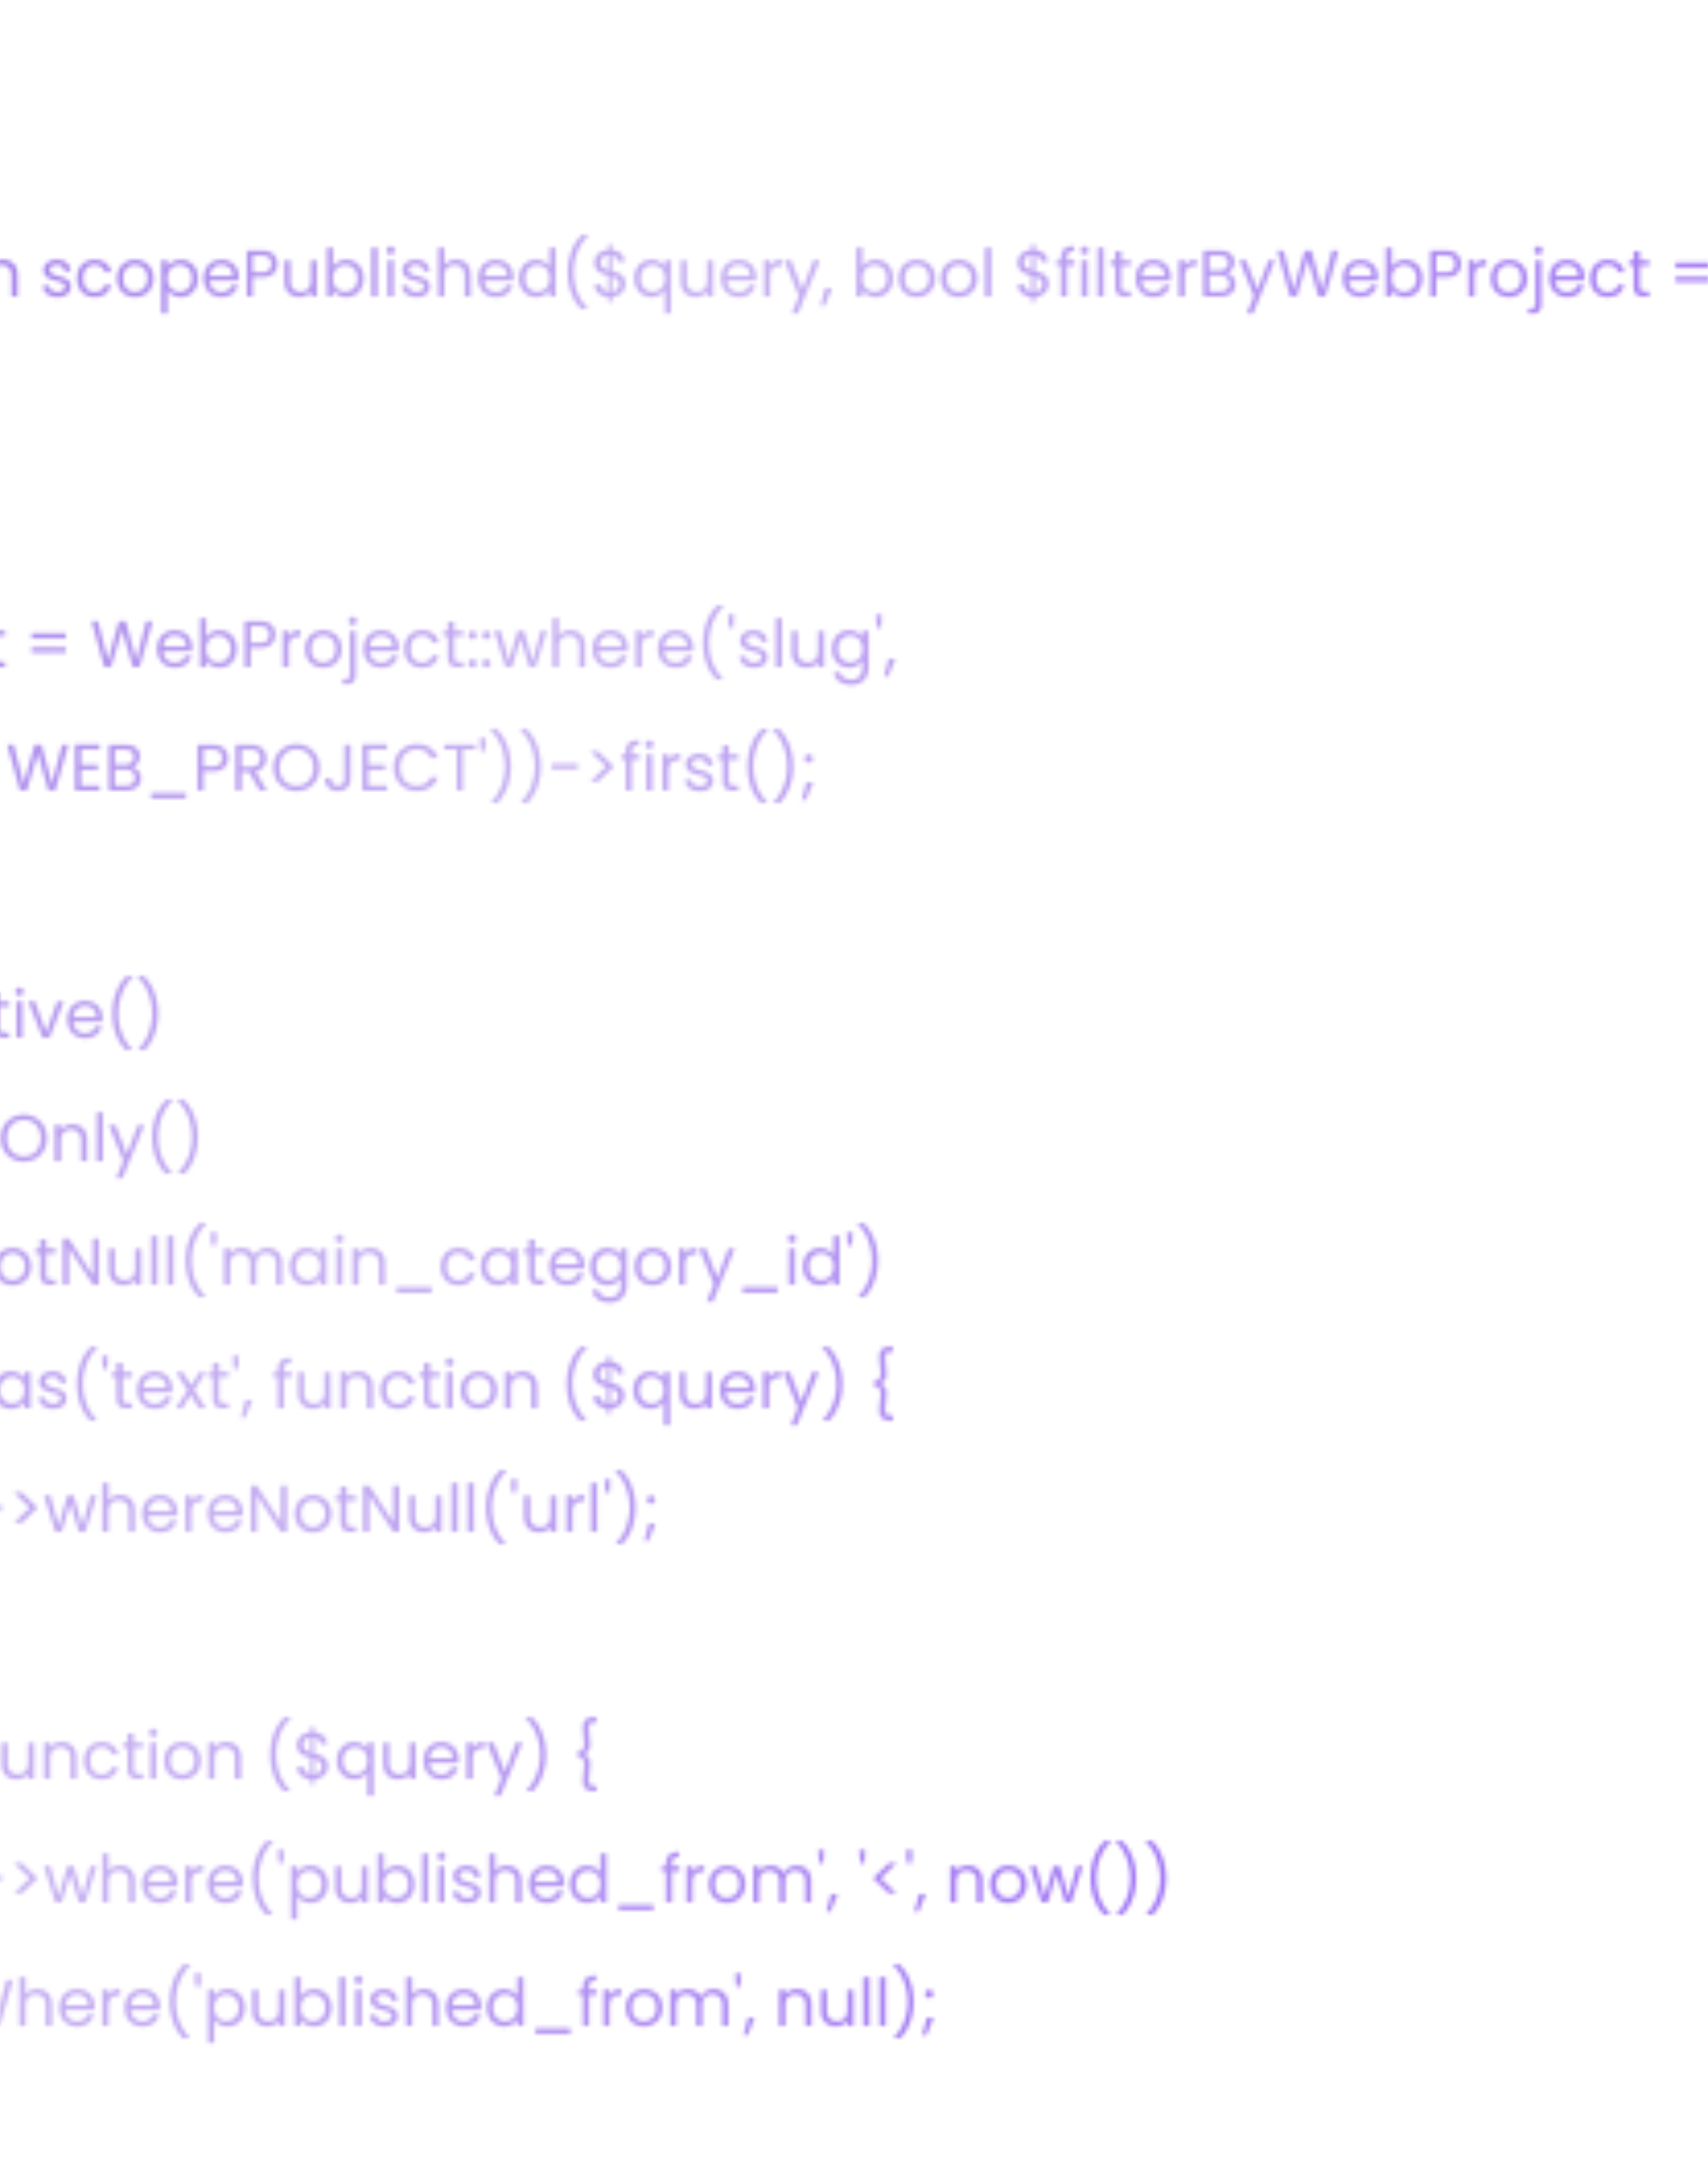 <svg xmlns="http://www.w3.org/2000/svg" width="415" height="525" fill="none" viewBox="0 0 415 525"><g clip-path="url(#clip0_709_26308)"><mask id="mask0_709_26308" width="530" height="2235" x="-114" y="0" maskUnits="userSpaceOnUse" style="mask-type:alpha"><path fill="black" d="M225.783 485.232a.958.958 0 0 1-.704-.288.958.958 0 0 1-.288-.704c0-.277.096-.512.288-.704a.958.958 0 0 1 .704-.288c.267 0 .491.096.672.288a.958.958 0 0 1 .288.704.958.958 0 0 1-.288.704.886.886 0 0 1-.672.288Zm1.056 4.752-1.792 4.304h-.976l1.168-4.304h1.6ZM217.206 494.976v-.144a11.343 11.343 0 0 0 2.496-3.952 13.13 13.13 0 0 0 .864-4.736c0-1.696-.304-3.328-.912-4.896a10.628 10.628 0 0 0-2.688-4.048v-.144h1.52c1.12 1.035 1.978 2.352 2.576 3.952.608 1.589.912 3.301.912 5.136 0 1.792-.288 3.461-.864 5.008-.566 1.547-1.36 2.821-2.384 3.824h-1.52ZM215.188 480.16V492h-1.456v-11.84h1.456ZM211.251 480.16V492h-1.456v-11.84h1.456ZM207.336 483.232V492h-1.456v-1.296c-.277.448-.666.8-1.168 1.056a3.598 3.598 0 0 1-1.632.368c-.682 0-1.296-.139-1.84-.416a3.186 3.186 0 0 1-1.296-1.28c-.309-.565-.464-1.253-.464-2.064v-5.136h1.44v4.944c0 .864.219 1.531.656 2 .438.459 1.035.688 1.792.688.779 0 1.392-.24 1.84-.72.448-.48.672-1.179.672-2.096v-4.816h1.456ZM193.598 483.072c1.067 0 1.931.326 2.592.976.662.64.992 1.568.992 2.784V492h-1.44v-4.96c0-.874-.218-1.541-.656-2-.437-.469-1.034-.704-1.792-.704-.768 0-1.381.24-1.84.72-.448.48-.672 1.179-.672 2.096V492h-1.456v-8.768h1.456v1.248a2.905 2.905 0 0 1 1.168-1.04 3.703 3.703 0 0 1 1.648-.368ZM183.392 489.984l-1.792 4.304h-.976l1.168-4.304h1.6ZM180.077 479.264l-.192 3.184h-1.008l-.208-3.184h1.408ZM173.401 483.072c.683 0 1.291.144 1.824.432.534.278.955.699 1.264 1.264.31.566.464 1.254.464 2.064V492h-1.44v-4.96c0-.874-.218-1.541-.656-2-.426-.469-1.008-.704-1.744-.704-.757 0-1.36.246-1.808.736-.448.48-.672 1.179-.672 2.096V492h-1.44v-4.96c0-.874-.218-1.541-.656-2-.426-.469-1.008-.704-1.744-.704-.757 0-1.36.246-1.808.736-.448.48-.672 1.179-.672 2.096V492h-1.456v-8.768h1.456v1.264a2.9 2.9 0 0 1 1.152-1.056 3.57 3.57 0 0 1 1.616-.368c.736 0 1.387.166 1.952.496.566.331.987.816 1.264 1.456a2.886 2.886 0 0 1 1.216-1.44 3.588 3.588 0 0 1 1.888-.512ZM156.446 492.144c-.821 0-1.568-.186-2.24-.56a4.068 4.068 0 0 1-1.568-1.584c-.373-.693-.56-1.493-.56-2.4 0-.896.192-1.685.576-2.368a4.015 4.015 0 0 1 1.6-1.584c.672-.373 1.424-.56 2.256-.56.832 0 1.584.187 2.256.56.672.363 1.2.886 1.584 1.568.395.683.592 1.478.592 2.384 0 .907-.203 1.707-.608 2.4a4.114 4.114 0 0 1-1.616 1.584 4.65 4.65 0 0 1-2.272.56Zm0-1.28c.523 0 1.013-.122 1.472-.368a2.74 2.74 0 0 0 1.104-1.104c.288-.49.432-1.088.432-1.792s-.139-1.301-.416-1.792c-.277-.49-.64-.853-1.088-1.088a2.986 2.986 0 0 0-1.456-.368c-.533 0-1.024.123-1.472.368-.437.235-.789.598-1.056 1.088-.267.491-.4 1.088-.4 1.792 0 .715.128 1.318.384 1.808.267.491.619.859 1.056 1.104.437.235.917.352 1.44.352ZM148.11 484.656c.256-.501.619-.89 1.088-1.168.48-.277 1.062-.416 1.744-.416v1.504h-.384c-1.632 0-2.448.886-2.448 2.656V492h-1.456v-8.768h1.456v1.424ZM144.956 484.432h-1.84V492h-1.456v-7.568h-1.136v-1.2h1.136v-.624c0-.981.251-1.696.752-2.144.512-.458 1.328-.688 2.448-.688v1.216c-.64 0-1.093.128-1.36.384-.256.246-.384.656-.384 1.232v.624h1.84v1.2ZM138.614 492.608v1.344h-8.512v-1.344h8.512ZM118.298 487.584c0-.896.181-1.68.544-2.352a3.952 3.952 0 0 1 1.488-1.584 4.18 4.18 0 0 1 2.144-.56c.683 0 1.317.16 1.904.48.587.309 1.035.72 1.344 1.232v-4.64h1.472V492h-1.472v-1.648c-.288.523-.715.955-1.28 1.296-.565.331-1.227.496-1.984.496a4.056 4.056 0 0 1-2.128-.576 4.047 4.047 0 0 1-1.488-1.616c-.363-.693-.544-1.483-.544-2.368Zm7.424.016c0-.661-.133-1.237-.4-1.728a2.752 2.752 0 0 0-1.088-1.12 2.851 2.851 0 0 0-1.488-.4c-.544 0-1.04.128-1.488.384a2.786 2.786 0 0 0-1.072 1.12c-.267.491-.4 1.067-.4 1.728 0 .672.133 1.259.4 1.76.267.491.624.869 1.072 1.136.448.256.944.384 1.488.384s1.04-.128 1.488-.384a2.864 2.864 0 0 0 1.088-1.136c.267-.501.4-1.083.4-1.744ZM116.92 487.28c0 .278-.016.571-.048.88h-7.008c.053.864.347 1.542.88 2.032.544.48 1.2.72 1.968.72.629 0 1.152-.144 1.568-.432.427-.298.725-.693.896-1.184h1.568a3.807 3.807 0 0 1-1.408 2.064c-.704.523-1.579.784-2.624.784-.832 0-1.579-.186-2.24-.56a3.984 3.984 0 0 1-1.536-1.584c-.373-.693-.56-1.493-.56-2.4 0-.906.181-1.701.544-2.384a3.787 3.787 0 0 1 1.52-1.568c.661-.373 1.419-.56 2.272-.56.832 0 1.568.182 2.208.544a3.7 3.7 0 0 1 1.472 1.504c.352.63.528 1.344.528 2.144Zm-1.504-.304c0-.554-.123-1.029-.368-1.424a2.316 2.316 0 0 0-1.008-.912 3.01 3.01 0 0 0-1.392-.32c-.736 0-1.365.235-1.888.704-.512.47-.805 1.12-.88 1.952h5.536ZM103.038 483.072c.661 0 1.258.144 1.792.432a2.92 2.92 0 0 1 1.248 1.264c.309.565.464 1.253.464 2.064V492h-1.44v-4.96c0-.875-.219-1.541-.656-2-.438-.469-1.035-.704-1.792-.704-.768 0-1.382.24-1.84.72-.448.48-.672 1.179-.672 2.096V492h-1.456v-11.84h1.456v4.32a2.873 2.873 0 0 1 1.184-1.04 3.914 3.914 0 0 1 1.712-.368ZM93.43 492.144c-.672 0-1.275-.112-1.808-.336-.534-.234-.955-.554-1.264-.96-.31-.416-.48-.89-.512-1.424h1.504c.042.438.245.795.608 1.072.373.278.858.416 1.456.416.554 0 .992-.122 1.312-.368.32-.245.48-.554.48-.928 0-.384-.171-.666-.512-.848-.342-.192-.87-.378-1.584-.56-.651-.17-1.184-.341-1.6-.512a3.027 3.027 0 0 1-1.056-.784c-.288-.352-.432-.81-.432-1.376 0-.448.133-.858.4-1.232.266-.373.645-.666 1.136-.88.49-.224 1.05-.336 1.68-.336.97 0 1.754.246 2.352.736.597.491.917 1.163.96 2.016h-1.456a1.497 1.497 0 0 0-.56-1.104c-.331-.277-.779-.416-1.344-.416-.523 0-.939.112-1.248.336-.31.224-.464.518-.464.88 0 .288.09.528.272.72.192.182.426.331.704.448.288.107.682.23 1.184.368.629.171 1.141.342 1.536.512.394.16.73.406 1.008.736.288.331.437.763.448 1.296 0 .48-.134.912-.4 1.296-.267.384-.646.688-1.136.912-.48.214-1.035.32-1.664.32ZM87.14 481.808a.958.958 0 0 1-.704-.288.957.957 0 0 1-.288-.704c0-.277.096-.512.288-.704a.958.958 0 0 1 .704-.288c.267 0 .491.096.672.288a.958.958 0 0 1 .288.704.957.957 0 0 1-.288.704.887.887 0 0 1-.672.288Zm.704 1.424V492h-1.456v-8.768h1.456ZM83.907 480.16V492h-1.456v-11.84h1.456ZM73.095 484.864c.298-.523.736-.949 1.312-1.28.576-.331 1.232-.496 1.968-.496.789 0 1.498.187 2.128.56.629.373 1.125.901 1.488 1.584.362.672.544 1.456.544 2.352 0 .885-.182 1.675-.544 2.368a4.006 4.006 0 0 1-1.504 1.616 3.975 3.975 0 0 1-2.112.576c-.758 0-1.424-.165-2-.496-.566-.331-.992-.752-1.28-1.264V492h-1.456v-11.84h1.456v4.704Zm5.952 2.72c0-.661-.134-1.237-.4-1.728a2.752 2.752 0 0 0-1.088-1.12 2.946 2.946 0 0 0-1.488-.384c-.534 0-1.03.133-1.488.4-.448.256-.811.635-1.088 1.136-.267.491-.4 1.061-.4 1.712 0 .661.133 1.243.4 1.744.277.491.64.869 1.088 1.136.458.256.954.384 1.488.384.544 0 1.04-.128 1.488-.384a2.864 2.864 0 0 0 1.088-1.136c.266-.501.4-1.088.4-1.76ZM69.18 483.232V492h-1.456v-1.296c-.277.448-.666.8-1.168 1.056a3.602 3.602 0 0 1-1.632.368c-.682 0-1.296-.139-1.84-.416a3.186 3.186 0 0 1-1.296-1.28c-.31-.565-.464-1.253-.464-2.064v-5.136h1.44v4.944c0 .864.219 1.531.656 2 .438.459 1.035.688 1.792.688.779 0 1.392-.24 1.84-.72.448-.48.672-1.179.672-2.096v-4.816h1.456ZM52.048 484.848c.288-.501.715-.917 1.28-1.248.576-.341 1.242-.512 2-.512.778 0 1.482.187 2.112.56.64.374 1.141.902 1.504 1.584.362.672.544 1.456.544 2.352 0 .886-.181 1.675-.544 2.368a4 4 0 0 1-1.504 1.616 3.974 3.974 0 0 1-2.112.576c-.747 0-1.408-.165-1.984-.496-.566-.341-.998-.762-1.296-1.264v5.776h-1.456v-12.928h1.456v1.616ZM58 487.584c0-.661-.133-1.237-.4-1.728a2.758 2.758 0 0 0-1.088-1.12 2.946 2.946 0 0 0-1.488-.384c-.534 0-1.03.134-1.488.4-.448.256-.81.635-1.088 1.136-.267.491-.4 1.062-.4 1.712 0 .662.133 1.243.4 1.744.277.491.64.87 1.088 1.136.459.256.954.384 1.488.384.544 0 1.04-.128 1.488-.384a2.857 2.857 0 0 0 1.088-1.136c.267-.501.4-1.088.4-1.76ZM48.78 479.264l-.192 3.184H47.58l-.208-3.184h1.408ZM44.522 494.976c-1.024-1.003-1.824-2.277-2.4-3.824-.565-1.547-.848-3.216-.848-5.008 0-1.835.3-3.547.896-5.136.608-1.6 1.472-2.917 2.592-3.952h1.52v.144a10.774 10.774 0 0 0-2.704 4.048 13.639 13.639 0 0 0-.896 4.896c0 1.653.283 3.232.848 4.736a11.52 11.52 0 0 0 2.512 3.952v.144h-1.52ZM38.858 487.28c0 .278-.016.571-.048.88H31.8c.054.864.347 1.542.88 2.032.544.48 1.2.72 1.969.72.629 0 1.151-.144 1.568-.432.426-.298.725-.693.895-1.184h1.569a3.806 3.806 0 0 1-1.409 2.064c-.704.523-1.578.784-2.623.784-.832 0-1.58-.186-2.24-.56A3.988 3.988 0 0 1 30.873 490c-.374-.693-.56-1.493-.56-2.4 0-.906.18-1.701.544-2.384a3.787 3.787 0 0 1 1.52-1.568c.66-.373 1.418-.56 2.272-.56.831 0 1.568.182 2.208.544.64.363 1.13.864 1.472 1.504.352.63.528 1.344.528 2.144Zm-1.505-.304c0-.554-.122-1.029-.367-1.424a2.32 2.32 0 0 0-1.008-.912 3.01 3.01 0 0 0-1.392-.32c-.736 0-1.366.235-1.889.704-.512.47-.805 1.12-.88 1.952h5.536ZM26.345 484.656c.256-.501.618-.89 1.088-1.168.48-.277 1.061-.416 1.744-.416v1.504h-.384c-1.632 0-2.448.886-2.448 2.656V492h-1.456v-8.768h1.456v1.424ZM22.967 487.28c0 .278-.016.571-.048.88H15.91c.053.864.347 1.542.88 2.032.544.48 1.2.72 1.968.72.63 0 1.152-.144 1.568-.432.426-.298.725-.693.896-1.184h1.568a3.805 3.805 0 0 1-1.408 2.064c-.704.523-1.579.784-2.624.784-.832 0-1.579-.186-2.24-.56A3.99 3.99 0 0 1 14.983 490c-.373-.693-.56-1.493-.56-2.4 0-.906.181-1.701.544-2.384a3.788 3.788 0 0 1 1.52-1.568c.661-.373 1.419-.56 2.272-.56.832 0 1.568.182 2.208.544.64.363 1.13.864 1.472 1.504.352.63.528 1.344.528 2.144Zm-1.504-.304c0-.554-.123-1.029-.368-1.424a2.32 2.32 0 0 0-1.008-.912 3.01 3.01 0 0 0-1.392-.32c-.736 0-1.366.235-1.888.704-.512.47-.805 1.12-.88 1.952h5.536ZM9.084 483.072a3.71 3.71 0 0 1 1.792.432c.534.277.95.699 1.248 1.264.31.565.464 1.253.464 2.064V492h-1.44v-4.96c0-.875-.218-1.541-.656-2-.437-.469-1.034-.704-1.792-.704-.768 0-1.38.24-1.84.72-.448.48-.672 1.179-.672 2.096V492H4.732v-11.84h1.456v4.32a2.877 2.877 0 0 1 1.184-1.04 3.916 3.916 0 0 1 1.712-.368ZM3.139 480.848-.093 492h-1.632l-2.592-8.976L-7.005 492l-1.616.016-3.12-11.168h1.552l2.432 9.456 2.688-9.456h1.632l2.56 9.424 2.448-9.424h1.568ZM278.55 464.976v-.144a11.343 11.343 0 0 0 2.496-3.952 13.13 13.13 0 0 0 .864-4.736c0-1.696-.304-3.328-.912-4.896a10.628 10.628 0 0 0-2.688-4.048v-.144h1.52c1.12 1.035 1.978 2.352 2.576 3.952.608 1.589.912 3.301.912 5.136 0 1.792-.288 3.461-.864 5.008-.566 1.547-1.36 2.821-2.384 3.824h-1.52ZM271.284 464.976v-.144a11.314 11.314 0 0 0 2.496-3.952 13.13 13.13 0 0 0 .864-4.736c0-1.696-.304-3.328-.912-4.896a10.605 10.605 0 0 0-2.688-4.048v-.144h1.52c1.12 1.035 1.979 2.352 2.576 3.952.608 1.589.912 3.301.912 5.136 0 1.792-.288 3.461-.864 5.008-.565 1.547-1.36 2.821-2.384 3.824h-1.52ZM268.226 464.976c-1.024-1.003-1.824-2.277-2.4-3.824-.566-1.547-.848-3.216-.848-5.008 0-1.835.298-3.547.896-5.136.608-1.6 1.472-2.917 2.592-3.952h1.52v.144a10.77 10.77 0 0 0-2.704 4.048 13.624 13.624 0 0 0-.896 4.896c0 1.653.282 3.232.848 4.736a11.515 11.515 0 0 0 2.512 3.952v.144h-1.52ZM263.037 453.232 260.301 462h-1.504l-2.112-6.96-2.112 6.96h-1.504l-2.752-8.768h1.488l2.016 7.36 2.176-7.36h1.488l2.128 7.376 1.984-7.376h1.44ZM244.946 462.144c-.821 0-1.568-.186-2.24-.56a4.068 4.068 0 0 1-1.568-1.584c-.373-.693-.56-1.493-.56-2.4 0-.896.192-1.685.576-2.368a4.015 4.015 0 0 1 1.6-1.584c.672-.373 1.424-.56 2.256-.56.832 0 1.584.187 2.256.56.672.363 1.2.886 1.584 1.568.395.683.592 1.478.592 2.384 0 .907-.203 1.707-.608 2.4a4.114 4.114 0 0 1-1.616 1.584 4.65 4.65 0 0 1-2.272.56Zm0-1.28c.523 0 1.013-.122 1.472-.368a2.74 2.74 0 0 0 1.104-1.104c.288-.49.432-1.088.432-1.792s-.139-1.301-.416-1.792c-.277-.49-.64-.853-1.088-1.088a2.986 2.986 0 0 0-1.456-.368c-.533 0-1.024.123-1.472.368-.437.235-.789.598-1.056 1.088-.267.491-.4 1.088-.4 1.792 0 .715.128 1.318.384 1.808.267.491.619.859 1.056 1.104.437.235.917.352 1.44.352ZM235.161 453.072c1.066 0 1.93.326 2.592.976.661.64.992 1.568.992 2.784V462h-1.44v-4.96c0-.874-.219-1.541-.656-2-.438-.469-1.035-.704-1.792-.704-.768 0-1.382.24-1.84.72-.448.48-.672 1.179-.672 2.096V462h-1.456v-8.768h1.456v1.248a2.905 2.905 0 0 1 1.168-1.04 3.7 3.7 0 0 1 1.648-.368ZM224.955 459.984l-1.792 4.304h-.976l1.168-4.304h1.6ZM221.639 449.264l-.192 3.184h-1.008l-.208-3.184h1.408ZM215.997 459.824l-3.856-3.68 3.856-3.664h1.84l-3.872 3.664 3.872 3.68h-1.84ZM210.218 449.264l-.192 3.184h-1.008l-.208-3.184h1.408ZM203.548 459.984l-1.792 4.304h-.976l1.168-4.304h1.6ZM200.233 449.264l-.192 3.184h-1.008l-.208-3.184h1.408ZM193.558 453.072c.682 0 1.29.144 1.824.432a3.02 3.02 0 0 1 1.264 1.264c.309.566.464 1.254.464 2.064V462h-1.44v-4.96c0-.874-.219-1.541-.656-2-.427-.469-1.008-.704-1.744-.704-.758 0-1.36.246-1.808.736-.448.48-.672 1.179-.672 2.096V462h-1.44v-4.96c0-.874-.219-1.541-.656-2-.427-.469-1.008-.704-1.744-.704-.758 0-1.36.246-1.808.736-.448.48-.672 1.179-.672 2.096V462h-1.456v-8.768h1.456v1.264a2.9 2.9 0 0 1 1.152-1.056 3.564 3.564 0 0 1 1.616-.368c.736 0 1.386.166 1.952.496.565.331.986.816 1.264 1.456a2.876 2.876 0 0 1 1.216-1.44 3.583 3.583 0 0 1 1.888-.512ZM176.602 462.144c-.821 0-1.568-.186-2.24-.56a4.068 4.068 0 0 1-1.568-1.584c-.373-.693-.56-1.493-.56-2.4 0-.896.192-1.685.576-2.368a4.015 4.015 0 0 1 1.6-1.584c.672-.373 1.424-.56 2.256-.56.832 0 1.584.187 2.256.56.672.363 1.2.886 1.584 1.568.395.683.592 1.478.592 2.384 0 .907-.202 1.707-.608 2.4a4.108 4.108 0 0 1-1.616 1.584c-.682.374-1.44.56-2.272.56Zm0-1.28c.523 0 1.014-.122 1.472-.368a2.74 2.74 0 0 0 1.104-1.104c.288-.49.432-1.088.432-1.792s-.138-1.301-.416-1.792c-.277-.49-.64-.853-1.088-1.088a2.986 2.986 0 0 0-1.456-.368c-.533 0-1.024.123-1.472.368-.437.235-.789.598-1.056 1.088-.266.491-.4 1.088-.4 1.792 0 .715.128 1.318.384 1.808.267.491.619.859 1.056 1.104.438.235.918.352 1.44.352ZM168.267 454.656a2.81 2.81 0 0 1 1.088-1.168c.48-.277 1.061-.416 1.744-.416v1.504h-.384c-1.632 0-2.448.886-2.448 2.656V462h-1.456v-8.768h1.456v1.424ZM165.113 454.432h-1.84V462h-1.456v-7.568h-1.136v-1.2h1.136v-.624c0-.981.25-1.696.752-2.144.512-.458 1.328-.688 2.448-.688v1.216c-.64 0-1.094.128-1.36.384-.256.246-.384.656-.384 1.232v.624h1.84v1.2ZM158.77 462.608v1.344h-8.512v-1.344h8.512ZM138.454 457.584c0-.896.181-1.68.544-2.352a3.952 3.952 0 0 1 1.488-1.584 4.18 4.18 0 0 1 2.144-.56c.683 0 1.317.16 1.904.48.587.309 1.035.72 1.344 1.232v-4.64h1.472V462h-1.472v-1.648c-.288.523-.715.955-1.28 1.296-.565.331-1.227.496-1.984.496a4.056 4.056 0 0 1-2.128-.576 4.047 4.047 0 0 1-1.488-1.616c-.363-.693-.544-1.483-.544-2.368Zm7.424.016c0-.661-.133-1.237-.4-1.728a2.752 2.752 0 0 0-1.088-1.12 2.851 2.851 0 0 0-1.488-.4c-.544 0-1.04.128-1.488.384a2.786 2.786 0 0 0-1.072 1.12c-.267.491-.4 1.067-.4 1.728 0 .672.133 1.259.4 1.76.267.491.624.869 1.072 1.136.448.256.944.384 1.488.384s1.04-.128 1.488-.384a2.864 2.864 0 0 0 1.088-1.136c.267-.501.4-1.083.4-1.744ZM137.076 457.28c0 .278-.016.571-.048.88h-7.008c.054.864.347 1.542.88 2.032.544.48 1.2.72 1.968.72.63 0 1.152-.144 1.568-.432.427-.298.726-.693.896-1.184h1.568a3.802 3.802 0 0 1-1.408 2.064c-.704.523-1.578.784-2.624.784-.832 0-1.578-.186-2.24-.56a3.997 3.997 0 0 1-1.536-1.584c-.373-.693-.56-1.493-.56-2.4 0-.906.182-1.701.544-2.384a3.793 3.793 0 0 1 1.52-1.568c.662-.373 1.419-.56 2.272-.56.832 0 1.568.182 2.208.544a3.7 3.7 0 0 1 1.472 1.504c.352.63.528 1.344.528 2.144Zm-1.504-.304c0-.554-.122-1.029-.368-1.424a2.316 2.316 0 0 0-1.008-.912 3.01 3.01 0 0 0-1.392-.32c-.736 0-1.365.235-1.888.704-.512.47-.805 1.12-.88 1.952h5.536ZM123.194 453.072c.661 0 1.258.144 1.792.432a2.92 2.92 0 0 1 1.248 1.264c.309.565.464 1.253.464 2.064V462h-1.44v-4.96c0-.875-.219-1.541-.656-2-.438-.469-1.035-.704-1.792-.704-.768 0-1.382.24-1.84.72-.448.48-.672 1.179-.672 2.096V462h-1.456v-11.84h1.456v4.32a2.873 2.873 0 0 1 1.184-1.04 3.914 3.914 0 0 1 1.712-.368ZM113.586 462.144c-.672 0-1.275-.112-1.808-.336-.533-.234-.955-.554-1.264-.96a2.596 2.596 0 0 1-.512-1.424h1.504c.043.438.245.795.608 1.072.373.278.859.416 1.456.416.555 0 .992-.122 1.312-.368.32-.245.48-.554.48-.928 0-.384-.171-.666-.512-.848-.341-.192-.869-.378-1.584-.56a12.847 12.847 0 0 1-1.6-.512 3.032 3.032 0 0 1-1.056-.784c-.288-.352-.432-.81-.432-1.376 0-.448.133-.858.4-1.232.267-.373.645-.666 1.136-.88.491-.224 1.051-.336 1.68-.336.971 0 1.755.246 2.352.736.597.491.917 1.163.96 2.016h-1.456a1.498 1.498 0 0 0-.56-1.104c-.331-.277-.779-.416-1.344-.416-.523 0-.939.112-1.248.336-.309.224-.464.518-.464.88 0 .288.091.528.272.72.192.182.427.331.704.448.288.107.683.23 1.184.368a11.85 11.85 0 0 1 1.536.512c.395.16.731.406 1.008.736.288.331.437.763.448 1.296 0 .48-.133.912-.4 1.296s-.645.688-1.136.912c-.48.214-1.035.32-1.664.32ZM107.297 451.808a.957.957 0 0 1-.704-.288.957.957 0 0 1-.288-.704c0-.277.096-.512.288-.704a.957.957 0 0 1 .704-.288.89.89 0 0 1 .672.288.958.958 0 0 1 .288.704.957.957 0 0 1-.288.704.89.89 0 0 1-.672.288Zm.704 1.424V462h-1.456v-8.768h1.456ZM104.063 450.16V462h-1.456v-11.84h1.456ZM93.25 454.864c.3-.523.737-.949 1.313-1.28.576-.331 1.232-.496 1.968-.496.79 0 1.499.187 2.128.56.63.373 1.125.901 1.488 1.584.363.672.544 1.456.544 2.352 0 .885-.181 1.675-.544 2.368a4.006 4.006 0 0 1-1.504 1.616 3.974 3.974 0 0 1-2.112.576c-.757 0-1.424-.165-2-.496-.565-.331-.992-.752-1.28-1.264V462h-1.456v-11.84h1.456v4.704Zm5.953 2.72c0-.661-.133-1.237-.4-1.728a2.751 2.751 0 0 0-1.088-1.12 2.946 2.946 0 0 0-1.488-.384c-.533 0-1.03.133-1.488.4-.448.256-.81.635-1.088 1.136-.267.491-.4 1.061-.4 1.712 0 .661.133 1.243.4 1.744.277.491.64.869 1.088 1.136.459.256.955.384 1.488.384.544 0 1.04-.128 1.488-.384a2.863 2.863 0 0 0 1.088-1.136c.267-.501.4-1.088.4-1.76ZM89.337 453.232V462H87.88v-1.296c-.277.448-.666.8-1.167 1.056a3.602 3.602 0 0 1-1.632.368c-.683 0-1.297-.139-1.84-.416a3.186 3.186 0 0 1-1.296-1.28c-.31-.565-.464-1.253-.464-2.064v-5.136h1.44v4.944c0 .864.218 1.531.655 2 .438.459 1.035.688 1.793.688.778 0 1.391-.24 1.84-.72.447-.48.671-1.179.671-2.096v-4.816h1.457ZM72.204 454.848c.288-.501.715-.917 1.28-1.248.576-.341 1.243-.512 2-.512.779 0 1.483.187 2.112.56.64.374 1.141.902 1.504 1.584.363.672.544 1.456.544 2.352 0 .886-.181 1.675-.544 2.368a4 4 0 0 1-1.504 1.616 3.975 3.975 0 0 1-2.112.576c-.747 0-1.408-.165-1.984-.496-.565-.341-.997-.762-1.296-1.264v5.776h-1.456v-12.928h1.456v1.616Zm5.952 2.736c0-.661-.133-1.237-.4-1.728a2.758 2.758 0 0 0-1.088-1.12 2.946 2.946 0 0 0-1.488-.384c-.533 0-1.03.134-1.488.4-.448.256-.81.635-1.088 1.136-.267.491-.4 1.062-.4 1.712 0 .662.133 1.243.4 1.744.277.491.64.87 1.088 1.136.459.256.955.384 1.488.384.544 0 1.04-.128 1.488-.384a2.858 2.858 0 0 0 1.088-1.136c.267-.501.4-1.088.4-1.76ZM68.936 449.264l-.192 3.184h-1.008l-.208-3.184h1.408ZM64.679 464.976c-1.024-1.003-1.824-2.277-2.4-3.824-.566-1.547-.848-3.216-.848-5.008 0-1.835.298-3.547.896-5.136.608-1.6 1.472-2.917 2.592-3.952h1.52v.144a10.773 10.773 0 0 0-2.704 4.048 13.637 13.637 0 0 0-.896 4.896c0 1.653.282 3.232.848 4.736a11.52 11.52 0 0 0 2.512 3.952v.144h-1.52ZM59.014 457.28c0 .278-.016.571-.048.88h-7.008c.053.864.346 1.542.88 2.032.544.48 1.2.72 1.968.72.63 0 1.152-.144 1.568-.432.426-.298.725-.693.896-1.184h1.568a3.805 3.805 0 0 1-1.408 2.064c-.704.523-1.579.784-2.624.784-.832 0-1.579-.186-2.24-.56A3.99 3.99 0 0 1 51.03 460c-.374-.693-.56-1.493-.56-2.4 0-.906.181-1.701.544-2.384a3.788 3.788 0 0 1 1.52-1.568c.661-.373 1.418-.56 2.272-.56.832 0 1.568.182 2.208.544.64.363 1.13.864 1.472 1.504.352.63.528 1.344.528 2.144Zm-1.504-.304c0-.554-.123-1.029-.368-1.424a2.32 2.32 0 0 0-1.008-.912 3.01 3.01 0 0 0-1.392-.32c-.736 0-1.366.235-1.888.704-.512.47-.806 1.12-.88 1.952h5.536ZM46.5 454.656c.257-.501.62-.89 1.089-1.168.48-.277 1.061-.416 1.744-.416v1.504h-.384c-1.632 0-2.448.886-2.448 2.656V462h-1.456v-8.768H46.5v1.424ZM43.123 457.28c0 .278-.016.571-.048.88h-7.008c.053.864.347 1.542.88 2.032.544.48 1.2.72 1.968.72.63 0 1.152-.144 1.568-.432.427-.298.725-.693.896-1.184h1.568a3.806 3.806 0 0 1-1.408 2.064c-.704.523-1.579.784-2.624.784-.832 0-1.579-.186-2.24-.56A3.988 3.988 0 0 1 35.14 460c-.373-.693-.56-1.493-.56-2.4 0-.906.181-1.701.544-2.384a3.787 3.787 0 0 1 1.52-1.568c.661-.373 1.419-.56 2.272-.56.832 0 1.568.182 2.208.544.64.363 1.13.864 1.472 1.504.352.63.528 1.344.528 2.144Zm-1.504-.304c0-.554-.123-1.029-.368-1.424a2.32 2.32 0 0 0-1.008-.912 3.01 3.01 0 0 0-1.392-.32c-.736 0-1.365.235-1.888.704-.512.47-.805 1.12-.88 1.952h5.536ZM29.24 453.072a3.71 3.71 0 0 1 1.793.432c.533.277.949.699 1.248 1.264.309.565.464 1.253.464 2.064V462h-1.44v-4.96c0-.875-.219-1.541-.656-2-.438-.469-1.035-.704-1.792-.704-.768 0-1.382.24-1.84.72-.448.48-.672 1.179-.672 2.096V462h-1.456v-11.84h1.456v4.32a2.877 2.877 0 0 1 1.184-1.04 3.916 3.916 0 0 1 1.712-.368ZM23.444 453.232 20.708 462h-1.504l-2.112-6.96L14.98 462h-1.504l-2.752-8.768h1.488l2.016 7.36 2.176-7.36h1.488l2.128 7.376 1.984-7.376h1.44ZM3.41 452.48h1.84l3.872 3.664-3.872 3.68H3.41l3.872-3.68-3.872-3.664ZM.405 455.52v1.232h-6.384v-1.232H.405ZM140.336 425.456c1.088-.203 1.632-.763 1.632-1.68 0-.405-.053-1.099-.16-2.08-.107-1.045-.16-1.803-.16-2.272 0-.768.213-1.355.64-1.76.437-.405 1.019-.608 1.744-.608h.928v1.264h-.656c-.416 0-.725.096-.928.288-.203.181-.304.485-.304.912 0 .309.021.693.064 1.152.043.448.069.752.08.912.107 1.024.16 1.771.16 2.24 0 .565-.144 1.04-.432 1.424-.277.373-.709.624-1.296.752v.032c.587.128 1.019.384 1.296.768.288.384.432.859.432 1.424 0 .469-.053 1.216-.16 2.24-.011.16-.037.469-.08.928a12.19 12.19 0 0 0-.064 1.136c0 .427.101.731.304.912.203.192.512.288.928.288h.656v1.264h-.928c-.725 0-1.307-.203-1.744-.608-.427-.405-.64-.992-.64-1.76 0-.469.053-1.227.16-2.272.107-.981.16-1.675.16-2.08 0-.917-.544-1.477-1.632-1.68v-1.136ZM127.893 434.976v-.144a11.314 11.314 0 0 0 2.496-3.952 13.13 13.13 0 0 0 .864-4.736c0-1.696-.304-3.328-.912-4.896a10.605 10.605 0 0 0-2.688-4.048v-.144h1.52c1.12 1.035 1.979 2.352 2.576 3.952.608 1.589.912 3.301.912 5.136 0 1.792-.288 3.461-.864 5.008-.565 1.547-1.36 2.821-2.384 3.824h-1.52ZM126.894 423.232l-5.28 12.896h-1.504l1.728-4.224-3.536-8.672h1.616l2.752 7.104 2.72-7.104h1.504ZM114.829 424.656c.256-.501.619-.89 1.088-1.168.48-.277 1.061-.416 1.744-.416v1.504h-.384c-1.632 0-2.448.886-2.448 2.656V432h-1.456v-8.768h1.456v1.424ZM111.451 427.28c0 .278-.016.571-.048.88h-7.008c.054.864.347 1.542.88 2.032.544.48 1.2.72 1.968.72.63 0 1.152-.144 1.568-.432.427-.298.726-.693.896-1.184h1.568a3.802 3.802 0 0 1-1.408 2.064c-.704.523-1.578.784-2.624.784-.832 0-1.578-.186-2.24-.56a3.997 3.997 0 0 1-1.536-1.584c-.373-.693-.56-1.493-.56-2.4 0-.906.182-1.701.544-2.384a3.793 3.793 0 0 1 1.52-1.568c.662-.373 1.419-.56 2.272-.56.832 0 1.568.182 2.208.544a3.7 3.7 0 0 1 1.472 1.504c.352.63.528 1.344.528 2.144Zm-1.504-.304c0-.554-.122-1.029-.368-1.424a2.316 2.316 0 0 0-1.008-.912 3.01 3.01 0 0 0-1.392-.32c-.736 0-1.365.235-1.888.704-.512.47-.805 1.12-.88 1.952h5.536ZM100.993 423.232V432h-1.456v-1.296c-.278.448-.667.8-1.168 1.056a3.602 3.602 0 0 1-1.632.368c-.683 0-1.296-.139-1.84-.416a3.186 3.186 0 0 1-1.296-1.28c-.31-.565-.464-1.253-.464-2.064v-5.136h1.44v4.944c0 .864.218 1.531.656 2 .437.459 1.034.688 1.792.688.778 0 1.392-.24 1.84-.72.448-.48.672-1.179.672-2.096v-4.816h1.456ZM81.86 427.584c0-.896.182-1.68.544-2.352a3.96 3.96 0 0 1 1.488-1.584 4.18 4.18 0 0 1 2.144-.56c.758 0 1.419.171 1.984.512.576.331.998.742 1.264 1.232v-1.6h1.472v12.928h-1.472v-5.776c-.277.491-.704.907-1.28 1.248-.576.342-1.248.512-2.016.512a3.946 3.946 0 0 1-2.096-.576 4.036 4.036 0 0 1-1.488-1.616c-.362-.693-.544-1.482-.544-2.368Zm7.424.016c0-.661-.133-1.237-.4-1.728a2.758 2.758 0 0 0-1.088-1.12 2.86 2.86 0 0 0-1.488-.4c-.544 0-1.04.128-1.488.384a2.79 2.79 0 0 0-1.072 1.12c-.266.491-.4 1.067-.4 1.728 0 .672.134 1.259.4 1.76.267.491.624.87 1.072 1.136.448.256.944.384 1.488.384s1.04-.128 1.488-.384a2.857 2.857 0 0 0 1.088-1.136c.267-.501.4-1.082.4-1.744ZM79.65 428.944c0 .512-.127 1.003-.383 1.472-.256.459-.635.843-1.136 1.152-.491.309-1.083.485-1.776.528v1.296h-.864v-1.296c-.971-.085-1.76-.395-2.368-.928-.608-.544-.918-1.232-.928-2.064h1.552c.042.448.208.837.496 1.168.298.331.714.539 1.248.624v-4c-.715-.181-1.291-.368-1.728-.56a2.83 2.83 0 0 1-1.12-.896c-.31-.405-.464-.949-.464-1.632 0-.864.298-1.579.896-2.144.608-.565 1.413-.88 2.416-.944v-1.328h.864v1.328c.906.075 1.637.368 2.192.88.554.501.874 1.157.96 1.968h-1.552a1.843 1.843 0 0 0-.496-1.008c-.278-.309-.646-.512-1.104-.608v3.904c.704.181 1.274.368 1.712.56a2.57 2.57 0 0 1 1.12.88c.309.405.464.955.464 1.648Zm-5.983-5.216c0 .523.154.923.464 1.2.309.277.762.507 1.36.688v-3.696c-.555.053-.998.235-1.328.544-.331.299-.496.72-.496 1.264Zm2.688 7.184c.576-.064 1.024-.272 1.344-.624a1.78 1.78 0 0 0 .496-1.264c0-.523-.16-.923-.48-1.2-.32-.288-.774-.517-1.36-.688v3.776ZM68.929 434.976c-1.024-1.003-1.824-2.277-2.4-3.824-.566-1.547-.848-3.216-.848-5.008 0-1.835.298-3.547.896-5.136.608-1.6 1.472-2.917 2.592-3.952h1.52v.144a10.773 10.773 0 0 0-2.704 4.048 13.637 13.637 0 0 0-.896 4.896c0 1.653.282 3.232.848 4.736a11.52 11.52 0 0 0 2.512 3.952v.144h-1.52ZM54.958 423.072c1.066 0 1.93.326 2.592.976.66.64.992 1.568.992 2.784V432h-1.44v-4.96c0-.874-.22-1.541-.656-2-.438-.469-1.035-.704-1.792-.704-.769 0-1.382.24-1.84.72-.448.48-.672 1.179-.672 2.096V432h-1.457v-8.768h1.457v1.248a2.907 2.907 0 0 1 1.168-1.04 3.702 3.702 0 0 1 1.648-.368ZM44.275 432.144c-.821 0-1.568-.186-2.24-.56A4.066 4.066 0 0 1 40.467 430c-.373-.693-.56-1.493-.56-2.4 0-.896.192-1.685.576-2.368a4.013 4.013 0 0 1 1.6-1.584c.672-.373 1.424-.56 2.256-.56.832 0 1.584.187 2.256.56.672.363 1.2.886 1.584 1.568.395.683.592 1.478.592 2.384 0 .907-.202 1.707-.608 2.4a4.114 4.114 0 0 1-1.616 1.584c-.682.374-1.44.56-2.272.56Zm0-1.28c.523 0 1.014-.122 1.472-.368a2.744 2.744 0 0 0 1.104-1.104c.288-.49.432-1.088.432-1.792s-.138-1.301-.416-1.792c-.277-.49-.64-.853-1.088-1.088a2.986 2.986 0 0 0-1.456-.368c-.533 0-1.024.123-1.472.368-.437.235-.79.598-1.056 1.088-.266.491-.4 1.088-.4 1.792 0 .715.128 1.318.384 1.808.267.491.619.859 1.056 1.104.438.235.918.352 1.44.352ZM37.265 421.808a.958.958 0 0 1-.704-.288.957.957 0 0 1-.288-.704c0-.277.096-.512.288-.704a.958.958 0 0 1 .704-.288c.267 0 .491.096.672.288a.958.958 0 0 1 .288.704.957.957 0 0 1-.288.704.887.887 0 0 1-.672.288Zm.704 1.424V432h-1.456v-8.768h1.456ZM32.461 424.432v5.168c0 .427.09.731.272.912.181.171.496.256.944.256h1.072V432h-1.312c-.81 0-1.418-.187-1.824-.56-.405-.373-.608-.987-.608-1.84v-5.168H29.87v-1.2h1.136v-2.208h1.456v2.208h2.288v1.2h-2.288ZM20.423 427.6c0-.906.181-1.696.544-2.368a3.926 3.926 0 0 1 1.504-1.584c.65-.373 1.392-.56 2.224-.56 1.077 0 1.962.262 2.656.784.704.523 1.168 1.248 1.392 2.176h-1.568a2.242 2.242 0 0 0-.88-1.264c-.427-.309-.96-.464-1.6-.464-.832 0-1.504.288-2.016.864-.512.566-.768 1.371-.768 2.416 0 1.056.256 1.872.768 2.448.512.576 1.184.864 2.016.864.64 0 1.173-.149 1.6-.448.426-.298.72-.725.88-1.28h1.568c-.235.896-.704 1.616-1.408 2.16-.704.534-1.584.8-2.64.8-.832 0-1.573-.186-2.224-.56A3.914 3.914 0 0 1 20.967 430c-.363-.682-.544-1.482-.544-2.4ZM15.004 423.072c1.067 0 1.931.326 2.592.976.662.64.992 1.568.992 2.784V432h-1.44v-4.96c0-.874-.218-1.541-.656-2-.437-.469-1.034-.704-1.792-.704-.768 0-1.38.24-1.84.72-.448.48-.672 1.179-.672 2.096V432h-1.456v-8.768h1.456v1.248a2.908 2.908 0 0 1 1.168-1.04 3.703 3.703 0 0 1 1.648-.368ZM8.274 423.232V432H6.818v-1.296c-.277.448-.667.8-1.168 1.056a3.602 3.602 0 0 1-1.632.368c-.683 0-1.296-.139-1.84-.416a3.186 3.186 0 0 1-1.296-1.28c-.31-.565-.464-1.253-.464-2.064v-5.136h1.44v4.944c0 .864.219 1.531.656 2 .437.459 1.035.688 1.792.688.779 0 1.392-.24 1.84-.72.448-.48.672-1.179.672-2.096v-4.816h1.456ZM158.221 365.232a.957.957 0 0 1-.704-.288.958.958 0 0 1-.288-.704c0-.277.096-.512.288-.704a.957.957 0 0 1 .704-.288.89.89 0 0 1 .672.288.958.958 0 0 1 .288.704.958.958 0 0 1-.288.704.89.89 0 0 1-.672.288Zm1.056 4.752-1.792 4.304h-.976l1.168-4.304h1.6ZM149.643 374.976v-.144a11.314 11.314 0 0 0 2.496-3.952 13.13 13.13 0 0 0 .864-4.736c0-1.696-.304-3.328-.912-4.896a10.605 10.605 0 0 0-2.688-4.048v-.144h1.52c1.12 1.035 1.979 2.352 2.576 3.952.608 1.589.912 3.301.912 5.136 0 1.792-.288 3.461-.864 5.008-.565 1.547-1.36 2.821-2.384 3.824h-1.52ZM148.296 359.264l-.192 3.184h-1.008l-.208-3.184h1.408ZM145.079 360.16V372h-1.456v-11.84h1.456ZM139.11 364.656c.256-.501.619-.89 1.088-1.168.48-.277 1.062-.416 1.744-.416v1.504h-.384c-1.632 0-2.448.886-2.448 2.656V372h-1.456v-8.768h1.456v1.424ZM135.196 363.232V372h-1.456v-1.296c-.277.448-.667.8-1.168 1.056a3.591 3.591 0 0 1-1.632.368c-.683 0-1.296-.138-1.84-.416a3.18 3.18 0 0 1-1.296-1.28c-.309-.565-.464-1.253-.464-2.064v-5.136h1.44v4.944c0 .864.219 1.531.656 2 .437.459 1.035.688 1.792.688.779 0 1.392-.24 1.84-.72.448-.48.672-1.178.672-2.096v-4.816h1.456ZM125.608 359.264l-.192 3.184h-1.008l-.208-3.184h1.408ZM121.351 374.976c-1.024-1.003-1.824-2.277-2.4-3.824-.566-1.547-.848-3.216-.848-5.008 0-1.835.298-3.547.896-5.136.608-1.6 1.472-2.917 2.592-3.952h1.52v.144a10.77 10.77 0 0 0-2.704 4.048 13.624 13.624 0 0 0-.896 4.896c0 1.653.282 3.232.848 4.736a11.515 11.515 0 0 0 2.512 3.952v.144h-1.52ZM115.126 360.16V372h-1.456v-11.84h1.456ZM111.188 360.16V372h-1.456v-11.84h1.456ZM107.274 363.232V372h-1.456v-1.296c-.277.448-.667.8-1.168 1.056a3.591 3.591 0 0 1-1.632.368c-.683 0-1.296-.138-1.84-.416a3.18 3.18 0 0 1-1.296-1.28c-.31-.565-.464-1.253-.464-2.064v-5.136h1.44v4.944c0 .864.219 1.531.656 2 .437.459 1.035.688 1.792.688.779 0 1.392-.24 1.84-.72.448-.48.672-1.178.672-2.096v-4.816h1.456ZM97.016 372H95.56l-5.856-8.88V372h-1.456v-11.168h1.456l5.856 8.864v-8.864h1.456V372ZM84.195 364.432v5.168c0 .427.091.731.273.912.18.171.495.256.944.256h1.072V372H85.17c-.81 0-1.418-.186-1.824-.56-.405-.373-.607-.986-.607-1.84v-5.168h-1.136v-1.2h1.136v-2.208h1.456v2.208h2.288v1.2h-2.288ZM76.01 372.144c-.822 0-1.568-.186-2.24-.56A4.066 4.066 0 0 1 72.202 370c-.374-.693-.56-1.493-.56-2.4 0-.896.192-1.685.576-2.368a4.013 4.013 0 0 1 1.6-1.584c.672-.373 1.424-.56 2.256-.56.832 0 1.584.187 2.256.56.672.363 1.2.886 1.584 1.568.394.683.592 1.478.592 2.384 0 .907-.203 1.707-.608 2.4a4.114 4.114 0 0 1-1.616 1.584c-.683.374-1.44.56-2.272.56Zm0-1.28c.522 0 1.013-.122 1.472-.368a2.744 2.744 0 0 0 1.104-1.104c.288-.49.432-1.088.432-1.792s-.14-1.301-.416-1.792c-.278-.49-.64-.853-1.088-1.088a2.986 2.986 0 0 0-1.456-.368c-.534 0-1.024.123-1.472.368-.438.235-.79.598-1.056 1.088-.267.491-.4 1.088-.4 1.792 0 .715.128 1.318.384 1.808.266.491.618.859 1.056 1.104.437.235.917.352 1.44.352ZM69.704 372h-1.456l-5.856-8.88V372h-1.457v-11.168h1.457l5.856 8.864v-8.864h1.456V372ZM59.014 367.28c0 .278-.016.571-.048.88h-7.008c.053.864.346 1.542.88 2.032.544.48 1.2.72 1.968.72.63 0 1.152-.144 1.568-.432.426-.298.725-.693.896-1.184h1.568a3.805 3.805 0 0 1-1.408 2.064c-.704.523-1.579.784-2.624.784-.832 0-1.579-.186-2.24-.56A3.99 3.99 0 0 1 51.03 370c-.374-.693-.56-1.493-.56-2.4 0-.906.181-1.701.544-2.384a3.788 3.788 0 0 1 1.52-1.568c.661-.373 1.418-.56 2.272-.56.832 0 1.568.182 2.208.544.64.363 1.13.864 1.472 1.504.352.63.528 1.344.528 2.144Zm-1.504-.304c0-.554-.123-1.029-.368-1.424a2.32 2.32 0 0 0-1.008-.912 3.01 3.01 0 0 0-1.392-.32c-.736 0-1.366.235-1.888.704-.512.47-.806 1.12-.88 1.952h5.536ZM46.5 364.656c.257-.501.62-.89 1.089-1.168.48-.277 1.061-.416 1.744-.416v1.504h-.384c-1.632 0-2.448.886-2.448 2.656V372h-1.456v-8.768H46.5v1.424ZM43.123 367.28c0 .278-.016.571-.048.88h-7.008c.053.864.347 1.542.88 2.032.544.48 1.2.72 1.968.72.63 0 1.152-.144 1.568-.432.427-.298.725-.693.896-1.184h1.568a3.806 3.806 0 0 1-1.408 2.064c-.704.523-1.579.784-2.624.784-.832 0-1.579-.186-2.24-.56A3.988 3.988 0 0 1 35.14 370c-.373-.693-.56-1.493-.56-2.4 0-.906.181-1.701.544-2.384a3.787 3.787 0 0 1 1.52-1.568c.661-.373 1.419-.56 2.272-.56.832 0 1.568.182 2.208.544.64.363 1.13.864 1.472 1.504.352.63.528 1.344.528 2.144Zm-1.504-.304c0-.554-.123-1.029-.368-1.424a2.32 2.32 0 0 0-1.008-.912 3.01 3.01 0 0 0-1.392-.32c-.736 0-1.365.235-1.888.704-.512.47-.805 1.12-.88 1.952h5.536ZM29.24 363.072a3.71 3.71 0 0 1 1.793.432c.533.277.949.699 1.248 1.264.309.565.464 1.253.464 2.064V372h-1.44v-4.96c0-.875-.219-1.541-.656-2-.438-.469-1.035-.704-1.792-.704-.768 0-1.382.24-1.84.72-.448.48-.672 1.179-.672 2.096V372h-1.456v-11.84h1.456v4.32a2.877 2.877 0 0 1 1.184-1.04 3.916 3.916 0 0 1 1.712-.368ZM23.444 363.232 20.708 372h-1.504l-2.112-6.96L14.98 372h-1.504l-2.752-8.768h1.488l2.016 7.36 2.176-7.36h1.488l2.128 7.376 1.984-7.376h1.44ZM3.41 362.48h1.84l3.872 3.664-3.872 3.68H3.41l3.872-3.68-3.872-3.664ZM.405 365.52v1.232h-6.384v-1.232H.405ZM212.352 335.456c1.088-.203 1.632-.763 1.632-1.68 0-.405-.054-1.099-.16-2.08-.107-1.045-.16-1.803-.16-2.272 0-.768.213-1.355.64-1.76.437-.405 1.018-.608 1.744-.608h.928v1.264h-.656c-.416 0-.726.096-.928.288-.203.181-.304.485-.304.912 0 .309.021.693.064 1.152.042.448.069.752.08.912.106 1.024.16 1.771.16 2.24 0 .565-.144 1.04-.432 1.424-.278.373-.71.624-1.296.752v.032c.586.128 1.018.384 1.296.768.288.384.432.859.432 1.424 0 .469-.054 1.216-.16 2.24-.011.16-.038.469-.08.928a12.19 12.19 0 0 0-.064 1.136c0 .427.101.731.304.912.202.192.512.288.928.288h.656v1.264h-.928c-.726 0-1.307-.203-1.744-.608-.427-.405-.64-.992-.64-1.76 0-.469.053-1.227.16-2.272.106-.981.16-1.675.16-2.08 0-.917-.544-1.477-1.632-1.68v-1.136ZM199.909 344.976v-.144a11.314 11.314 0 0 0 2.496-3.952 13.13 13.13 0 0 0 .864-4.736c0-1.696-.304-3.328-.912-4.896a10.605 10.605 0 0 0-2.688-4.048v-.144h1.52c1.12 1.035 1.979 2.352 2.576 3.952.608 1.589.912 3.301.912 5.136 0 1.792-.288 3.461-.864 5.008-.565 1.547-1.36 2.821-2.384 3.824h-1.52ZM198.909 333.232l-5.28 12.896h-1.504l1.728-4.224-3.536-8.672h1.616l2.752 7.104 2.72-7.104h1.504ZM186.845 334.656a2.81 2.81 0 0 1 1.088-1.168c.48-.277 1.061-.416 1.744-.416v1.504h-.384c-1.632 0-2.448.886-2.448 2.656V342h-1.456v-8.768h1.456v1.424ZM183.466 337.28c0 .278-.016.571-.048.88h-7.008c.053.864.347 1.542.88 2.032.544.48 1.2.72 1.968.72.629 0 1.152-.144 1.568-.432.427-.298.725-.693.896-1.184h1.568a3.807 3.807 0 0 1-1.408 2.064c-.704.523-1.579.784-2.624.784-.832 0-1.579-.186-2.24-.56a3.984 3.984 0 0 1-1.536-1.584c-.373-.693-.56-1.493-.56-2.4 0-.906.181-1.701.544-2.384a3.787 3.787 0 0 1 1.52-1.568c.661-.373 1.419-.56 2.272-.56.832 0 1.568.182 2.208.544a3.7 3.7 0 0 1 1.472 1.504c.352.63.528 1.344.528 2.144Zm-1.504-.304c0-.554-.123-1.029-.368-1.424a2.316 2.316 0 0 0-1.008-.912 3.01 3.01 0 0 0-1.392-.32c-.736 0-1.365.235-1.888.704-.512.47-.805 1.12-.88 1.952h5.536ZM173.008 333.232V342h-1.456v-1.296c-.277.448-.666.8-1.168 1.056a3.585 3.585 0 0 1-1.632.368c-.682 0-1.296-.138-1.84-.416a3.18 3.18 0 0 1-1.296-1.28c-.309-.565-.464-1.253-.464-2.064v-5.136h1.44v4.944c0 .864.219 1.531.656 2 .438.459 1.035.688 1.792.688.779 0 1.392-.24 1.84-.72.448-.48.672-1.178.672-2.096v-4.816h1.456ZM153.875 337.584c0-.896.181-1.68.544-2.352a3.965 3.965 0 0 1 1.488-1.584 4.18 4.18 0 0 1 2.144-.56c.757 0 1.419.171 1.984.512.576.331.997.742 1.264 1.232v-1.6h1.472v12.928h-1.472v-5.776c-.277.491-.704.907-1.28 1.248-.576.342-1.248.512-2.016.512a3.945 3.945 0 0 1-2.096-.576 4.04 4.04 0 0 1-1.488-1.616c-.363-.693-.544-1.482-.544-2.368Zm7.424.016c0-.661-.133-1.237-.4-1.728a2.758 2.758 0 0 0-1.088-1.12 2.86 2.86 0 0 0-1.488-.4c-.544 0-1.04.128-1.488.384-.448.256-.805.63-1.072 1.12-.267.491-.4 1.067-.4 1.728 0 .672.133 1.259.4 1.76.267.491.624.87 1.072 1.136.448.256.944.384 1.488.384s1.04-.128 1.488-.384a2.857 2.857 0 0 0 1.088-1.136c.267-.501.4-1.082.4-1.744ZM151.666 338.944c0 .512-.128 1.003-.384 1.472-.256.459-.634.843-1.136 1.152-.49.309-1.082.485-1.776.528v1.296h-.864v-1.296c-.97-.085-1.76-.395-2.368-.928-.608-.544-.917-1.232-.928-2.064h1.552c.043.448.208.837.496 1.168.299.331.715.539 1.248.624v-4c-.714-.181-1.29-.368-1.728-.56a2.837 2.837 0 0 1-1.12-.896c-.309-.405-.464-.949-.464-1.632 0-.864.299-1.579.896-2.144.608-.565 1.414-.88 2.416-.944v-1.328h.864v1.328c.907.075 1.638.368 2.192.88.555.501.875 1.157.96 1.968h-1.552a1.837 1.837 0 0 0-.496-1.008c-.277-.309-.645-.512-1.104-.608v3.904c.704.181 1.275.368 1.712.56.448.181.822.475 1.12.88.31.405.464.955.464 1.648Zm-5.984-5.216c0 .523.155.923.464 1.2.31.277.763.507 1.36.688v-3.696c-.554.053-.997.235-1.328.544-.33.299-.496.72-.496 1.264Zm2.688 7.184c.576-.064 1.024-.272 1.344-.624a1.78 1.78 0 0 0 .496-1.264c0-.523-.16-.923-.48-1.2-.32-.288-.773-.517-1.36-.688v3.776ZM140.944 344.976c-1.024-1.003-1.824-2.277-2.4-3.824-.565-1.547-.848-3.216-.848-5.008 0-1.835.299-3.547.896-5.136.608-1.6 1.472-2.917 2.592-3.952h1.52v.144a10.78 10.78 0 0 0-2.704 4.048 13.645 13.645 0 0 0-.896 4.896c0 1.653.283 3.232.848 4.736a11.53 11.53 0 0 0 2.512 3.952v.144h-1.52ZM126.973 333.072c1.067 0 1.931.326 2.592.976.662.64.992 1.568.992 2.784V342h-1.44v-4.96c0-.874-.218-1.541-.656-2-.437-.469-1.034-.704-1.792-.704-.768 0-1.381.24-1.84.72-.448.48-.672 1.179-.672 2.096V342h-1.456v-8.768h1.456v1.248a2.912 2.912 0 0 1 1.168-1.04 3.706 3.706 0 0 1 1.648-.368ZM116.291 342.144c-.821 0-1.568-.186-2.24-.56a4.068 4.068 0 0 1-1.568-1.584c-.373-.693-.56-1.493-.56-2.4 0-.896.192-1.685.576-2.368a4.015 4.015 0 0 1 1.6-1.584c.672-.373 1.424-.56 2.256-.56.832 0 1.584.187 2.256.56.672.363 1.2.886 1.584 1.568.395.683.592 1.478.592 2.384 0 .907-.203 1.707-.608 2.4a4.114 4.114 0 0 1-1.616 1.584 4.65 4.65 0 0 1-2.272.56Zm0-1.28c.523 0 1.013-.122 1.472-.368a2.74 2.74 0 0 0 1.104-1.104c.288-.49.432-1.088.432-1.792s-.139-1.301-.416-1.792c-.277-.49-.64-.853-1.088-1.088a2.986 2.986 0 0 0-1.456-.368c-.533 0-1.024.123-1.472.368-.437.235-.789.598-1.056 1.088-.267.491-.4 1.088-.4 1.792 0 .715.128 1.318.384 1.808.267.491.619.859 1.056 1.104.437.235.917.352 1.44.352ZM109.281 331.808a.958.958 0 0 1-.704-.288.957.957 0 0 1-.288-.704c0-.277.096-.512.288-.704a.958.958 0 0 1 .704-.288c.267 0 .491.096.672.288a.958.958 0 0 1 .288.704.957.957 0 0 1-.288.704.886.886 0 0 1-.672.288Zm.704 1.424V342h-1.456v-8.768h1.456ZM104.477 334.432v5.168c0 .427.09.731.272.912.181.171.496.256.944.256h1.072V342h-1.312c-.811 0-1.419-.186-1.824-.56-.406-.373-.608-.986-.608-1.84v-5.168h-1.136v-1.2h1.136v-2.208h1.456v2.208h2.288v1.2h-2.288ZM92.439 337.6c0-.906.18-1.696.544-2.368a3.926 3.926 0 0 1 1.504-1.584c.65-.373 1.392-.56 2.224-.56 1.077 0 1.962.262 2.656.784.703.523 1.167 1.248 1.391 2.176h-1.567a2.242 2.242 0 0 0-.88-1.264c-.427-.309-.96-.464-1.6-.464-.832 0-1.504.288-2.016.864-.512.566-.768 1.371-.768 2.416 0 1.056.255 1.872.767 2.448.513.576 1.184.864 2.016.864.64 0 1.174-.149 1.6-.448.427-.298.72-.725.88-1.28h1.568c-.234.896-.704 1.616-1.407 2.16-.704.534-1.585.8-2.64.8-.832 0-1.574-.186-2.224-.56A3.913 3.913 0 0 1 92.983 340c-.363-.682-.544-1.482-.544-2.4ZM87.02 333.072c1.067 0 1.93.326 2.592.976.661.64.992 1.568.992 2.784V342h-1.44v-4.96c0-.874-.219-1.541-.656-2-.437-.469-1.035-.704-1.792-.704-.768 0-1.381.24-1.84.72-.448.48-.672 1.179-.672 2.096V342h-1.456v-8.768h1.456v1.248a2.907 2.907 0 0 1 1.168-1.04 3.702 3.702 0 0 1 1.648-.368ZM80.29 333.232V342h-1.456v-1.296c-.278.448-.667.8-1.168 1.056a3.59 3.59 0 0 1-1.632.368c-.683 0-1.296-.138-1.84-.416a3.18 3.18 0 0 1-1.296-1.28c-.31-.565-.464-1.253-.464-2.064v-5.136h1.44v4.944c0 .864.218 1.531.656 2 .437.459 1.034.688 1.792.688.778 0 1.392-.24 1.84-.72.448-.48.672-1.178.672-2.096v-4.816h1.456ZM70.816 334.432h-1.84V342H67.52v-7.568h-1.136v-1.2h1.136v-.624c0-.981.25-1.696.752-2.144.512-.458 1.328-.688 2.448-.688v1.216c-.64 0-1.094.128-1.36.384-.256.246-.384.656-.384 1.232v.624h1.84v1.2ZM61.314 339.984l-1.792 4.304h-.976l1.168-4.304h1.6ZM57.999 329.264l-.192 3.184h-1.008l-.208-3.184h1.408ZM53.211 334.432v5.168c0 .427.09.731.272.912.181.171.496.256.944.256H55.5V342h-1.312c-.81 0-1.418-.186-1.824-.56-.405-.373-.608-.986-.608-1.84v-5.168H50.62v-1.2h1.136v-2.208h1.456v2.208H55.5v1.2h-2.288ZM48.355 342l-2.08-3.264-2 3.264h-1.52l2.832-4.352-2.832-4.416h1.648l2.08 3.248 1.984-3.248h1.52l-2.816 4.336L50.003 342h-1.648ZM41.858 337.28c0 .278-.016.571-.048.88H34.8c.054.864.347 1.542.88 2.032.544.48 1.2.72 1.969.72.629 0 1.151-.144 1.568-.432.426-.298.725-.693.895-1.184h1.569a3.806 3.806 0 0 1-1.409 2.064c-.704.523-1.578.784-2.623.784-.832 0-1.58-.186-2.24-.56A3.988 3.988 0 0 1 33.873 340c-.374-.693-.56-1.493-.56-2.4 0-.906.18-1.701.544-2.384a3.787 3.787 0 0 1 1.52-1.568c.66-.373 1.418-.56 2.272-.56.831 0 1.568.182 2.208.544.64.363 1.13.864 1.472 1.504.352.63.528 1.344.528 2.144Zm-1.505-.304c0-.554-.122-1.029-.367-1.424a2.32 2.32 0 0 0-1.008-.912 3.01 3.01 0 0 0-1.392-.32c-.736 0-1.366.235-1.889.704-.512.47-.805 1.12-.88 1.952h5.536ZM29.805 334.432v5.168c0 .427.09.731.272.912.181.171.496.256.944.256h1.072V342H30.78c-.81 0-1.419-.186-1.824-.56-.405-.373-.608-.986-.608-1.84v-5.168h-1.136v-1.2h1.136v-2.208h1.456v2.208h2.288v1.2h-2.288ZM26.218 329.264l-.192 3.184h-1.008l-.208-3.184h1.408ZM21.96 344.976c-1.024-1.003-1.824-2.277-2.4-3.824-.565-1.547-.848-3.216-.848-5.008 0-1.835.299-3.547.896-5.136.608-1.6 1.472-2.917 2.592-3.952h1.52v.144a10.774 10.774 0 0 0-2.704 4.048 13.639 13.639 0 0 0-.896 4.896c0 1.653.283 3.232.848 4.736a11.52 11.52 0 0 0 2.512 3.952v.144h-1.52ZM12.961 342.144c-.672 0-1.275-.112-1.808-.336-.533-.234-.955-.554-1.264-.96-.31-.416-.48-.89-.512-1.424h1.504c.043.438.245.795.608 1.072.373.278.859.416 1.456.416.555 0 .992-.122 1.312-.368.32-.245.48-.554.48-.928 0-.384-.17-.666-.512-.848-.341-.192-.87-.378-1.584-.56-.65-.17-1.184-.341-1.6-.512a3.025 3.025 0 0 1-1.056-.784c-.288-.352-.432-.81-.432-1.376 0-.448.133-.858.4-1.232.267-.373.645-.666 1.136-.88.49-.224 1.05-.336 1.68-.336.97 0 1.755.246 2.352.736.597.491.917 1.163.96 2.016h-1.456a1.497 1.497 0 0 0-.56-1.104c-.33-.277-.779-.416-1.344-.416-.523 0-.939.112-1.248.336-.31.224-.464.518-.464.88 0 .288.09.528.272.72.192.182.427.331.704.448.288.107.683.23 1.184.368.63.171 1.141.342 1.536.512.395.16.73.406 1.008.736.288.331.437.763.448 1.296 0 .48-.133.912-.4 1.296s-.645.688-1.136.912c-.48.214-1.035.32-1.664.32ZM-1.499 337.584c0-.896.181-1.68.544-2.352a3.96 3.96 0 0 1 1.488-1.584 4.15 4.15 0 0 1 2.128-.56c.768 0 1.435.166 2 .496.565.331.987.747 1.264 1.248v-1.6h1.472V342H5.925v-1.632c-.288.512-.72.939-1.296 1.28-.565.331-1.227.496-1.984.496a3.974 3.974 0 0 1-2.112-.576 4.036 4.036 0 0 1-1.488-1.616c-.363-.693-.544-1.482-.544-2.368Zm7.424.016c0-.661-.133-1.237-.4-1.728a2.758 2.758 0 0 0-1.088-1.12 2.86 2.86 0 0 0-1.488-.4c-.544 0-1.04.128-1.488.384a2.79 2.79 0 0 0-1.072 1.12c-.267.491-.4 1.067-.4 1.728 0 .672.133 1.259.4 1.76.267.491.624.87 1.072 1.136.448.256.944.384 1.488.384s1.04-.128 1.488-.384a2.857 2.857 0 0 0 1.088-1.136c.267-.501.4-1.082.4-1.744ZM208.534 314.976v-.144a11.314 11.314 0 0 0 2.496-3.952 13.13 13.13 0 0 0 .864-4.736c0-1.696-.304-3.328-.912-4.896a10.605 10.605 0 0 0-2.688-4.048v-.144h1.52c1.12 1.035 1.979 2.352 2.576 3.952.608 1.589.912 3.301.912 5.136 0 1.792-.288 3.461-.864 5.008-.565 1.547-1.36 2.821-2.384 3.824h-1.52ZM207.186 299.264l-.192 3.184h-1.008l-.208-3.184h1.408ZM195.094 307.584c0-.896.181-1.68.544-2.352a3.938 3.938 0 0 1 1.488-1.584 4.178 4.178 0 0 1 2.144-.56c.682 0 1.317.16 1.904.48.586.309 1.034.72 1.344 1.232v-4.64h1.472V312h-1.472v-1.648c-.288.523-.715.955-1.28 1.296-.566.331-1.227.496-1.984.496a4.056 4.056 0 0 1-2.128-.576 4.033 4.033 0 0 1-1.488-1.616c-.363-.693-.544-1.483-.544-2.368Zm7.424.016c0-.661-.134-1.237-.4-1.728a2.758 2.758 0 0 0-1.088-1.12 2.851 2.851 0 0 0-1.488-.4c-.544 0-1.04.128-1.488.384a2.78 2.78 0 0 0-1.072 1.12c-.267.491-.4 1.067-.4 1.728 0 .672.133 1.259.4 1.76.266.491.624.869 1.072 1.136.448.256.944.384 1.488.384s1.04-.128 1.488-.384a2.87 2.87 0 0 0 1.088-1.136c.266-.501.4-1.083.4-1.744ZM192.453 301.808a.958.958 0 0 1-.704-.288.957.957 0 0 1-.288-.704c0-.277.096-.512.288-.704a.958.958 0 0 1 .704-.288c.267 0 .491.096.672.288a.958.958 0 0 1 .288.704.957.957 0 0 1-.288.704.886.886 0 0 1-.672.288Zm.704 1.424V312h-1.456v-8.768h1.456ZM188.926 312.608v1.344h-8.512v-1.344h8.512ZM178.503 303.232l-5.28 12.896h-1.504l1.728-4.224-3.536-8.672h1.616l2.752 7.104 2.72-7.104h1.504ZM166.438 304.656c.256-.501.619-.89 1.088-1.168.48-.277 1.062-.416 1.744-.416v1.504h-.384c-1.632 0-2.448.886-2.448 2.656V312h-1.456v-8.768h1.456v1.424ZM158.571 312.144c-.821 0-1.568-.186-2.24-.56a4.068 4.068 0 0 1-1.568-1.584c-.373-.693-.56-1.493-.56-2.4 0-.896.192-1.685.576-2.368a4.015 4.015 0 0 1 1.6-1.584c.672-.373 1.424-.56 2.256-.56.832 0 1.584.187 2.256.56.672.363 1.2.886 1.584 1.568.395.683.592 1.478.592 2.384 0 .907-.203 1.707-.608 2.4a4.114 4.114 0 0 1-1.616 1.584 4.65 4.65 0 0 1-2.272.56Zm0-1.28c.523 0 1.013-.122 1.472-.368a2.74 2.74 0 0 0 1.104-1.104c.288-.49.432-1.088.432-1.792s-.139-1.301-.416-1.792c-.277-.49-.64-.853-1.088-1.088a2.986 2.986 0 0 0-1.456-.368c-.533 0-1.024.123-1.472.368-.437.235-.789.598-1.056 1.088-.267.491-.4 1.088-.4 1.792 0 .715.128 1.318.384 1.808.267.491.619.859 1.056 1.104.437.235.917.352 1.44.352ZM147.551 303.088c.757 0 1.418.166 1.984.496.576.331 1.002.747 1.28 1.248v-1.6h1.472v8.96c0 .8-.171 1.51-.512 2.128a3.623 3.623 0 0 1-1.472 1.472c-.63.352-1.366.528-2.208.528-1.152 0-2.112-.272-2.88-.816-.768-.544-1.222-1.285-1.36-2.224h1.44c.16.534.49.96.992 1.28.501.331 1.104.496 1.808.496.8 0 1.45-.25 1.952-.752.512-.501.768-1.205.768-2.112v-1.84c-.288.512-.715.939-1.28 1.28-.566.342-1.227.512-1.984.512a4.056 4.056 0 0 1-2.128-.576 4.026 4.026 0 0 1-1.488-1.616c-.363-.693-.544-1.482-.544-2.368 0-.896.181-1.68.544-2.352a3.951 3.951 0 0 1 1.488-1.584 4.148 4.148 0 0 1 2.128-.56Zm3.264 4.512c0-.661-.134-1.237-.4-1.728a2.764 2.764 0 0 0-1.088-1.12 2.86 2.86 0 0 0-1.488-.4c-.544 0-1.04.128-1.488.384-.448.256-.806.63-1.072 1.12-.267.491-.4 1.067-.4 1.728 0 .672.133 1.259.4 1.76.266.491.624.87 1.072 1.136.448.256.944.384 1.488.384s1.04-.128 1.488-.384a2.864 2.864 0 0 0 1.088-1.136c.266-.501.4-1.082.4-1.744ZM142.014 307.28c0 .278-.016.571-.048.88h-7.008c.053.864.346 1.542.88 2.032.544.48 1.2.72 1.968.72.629 0 1.152-.144 1.568-.432.426-.298.725-.693.896-1.184h1.568a3.807 3.807 0 0 1-1.408 2.064c-.704.523-1.579.784-2.624.784-.832 0-1.579-.186-2.24-.56A3.984 3.984 0 0 1 134.03 310c-.374-.693-.56-1.493-.56-2.4 0-.906.181-1.701.544-2.384a3.781 3.781 0 0 1 1.52-1.568c.661-.373 1.418-.56 2.272-.56.832 0 1.568.182 2.208.544.64.363 1.13.864 1.472 1.504.352.63.528 1.344.528 2.144Zm-1.504-.304c0-.554-.123-1.029-.368-1.424a2.327 2.327 0 0 0-1.008-.912 3.01 3.01 0 0 0-1.392-.32c-.736 0-1.366.235-1.888.704-.512.47-.806 1.12-.88 1.952h5.536ZM129.961 304.432v5.168c0 .427.091.731.272.912.181.171.496.256.944.256h1.072V312h-1.312c-.811 0-1.419-.186-1.824-.56-.405-.373-.608-.986-.608-1.84v-5.168h-1.136v-1.2h1.136v-2.208h1.456v2.208h2.288v1.2h-2.288ZM116.829 307.584c0-.896.181-1.68.544-2.352a3.965 3.965 0 0 1 1.488-1.584 4.148 4.148 0 0 1 2.128-.56c.768 0 1.435.166 2 .496.565.331.987.747 1.264 1.248v-1.6h1.472V312h-1.472v-1.632c-.288.512-.72.939-1.296 1.28-.565.331-1.227.496-1.984.496a3.973 3.973 0 0 1-2.112-.576 4.04 4.04 0 0 1-1.488-1.616c-.363-.693-.544-1.482-.544-2.368Zm7.424.016c0-.661-.133-1.237-.4-1.728a2.758 2.758 0 0 0-1.088-1.12 2.86 2.86 0 0 0-1.488-.4c-.544 0-1.04.128-1.488.384-.448.256-.805.63-1.072 1.12-.267.491-.4 1.067-.4 1.728 0 .672.133 1.259.4 1.76.267.491.624.87 1.072 1.136.448.256.944.384 1.488.384s1.04-.128 1.488-.384a2.857 2.857 0 0 0 1.088-1.136c.267-.501.4-1.082.4-1.744ZM107.11 307.6c0-.906.182-1.696.544-2.368a3.928 3.928 0 0 1 1.504-1.584c.651-.373 1.392-.56 2.224-.56 1.078 0 1.963.262 2.656.784.704.523 1.168 1.248 1.392 2.176h-1.568a2.237 2.237 0 0 0-.88-1.264c-.426-.309-.96-.464-1.6-.464-.832 0-1.504.288-2.016.864-.512.566-.768 1.371-.768 2.416 0 1.056.256 1.872.768 2.448.512.576 1.184.864 2.016.864.64 0 1.174-.149 1.6-.448.427-.298.72-.725.88-1.28h1.568c-.234.896-.704 1.616-1.408 2.16-.704.534-1.584.8-2.64.8-.832 0-1.573-.186-2.224-.56a3.916 3.916 0 0 1-1.504-1.584c-.362-.682-.544-1.482-.544-2.4ZM104.879 312.608v1.344h-8.512v-1.344h8.512ZM89.958 303.072c1.066 0 1.93.326 2.592.976.66.64.992 1.568.992 2.784V312h-1.44v-4.96c0-.874-.22-1.541-.656-2-.438-.469-1.035-.704-1.793-.704-.768 0-1.38.24-1.84.72-.447.48-.671 1.179-.671 2.096V312h-1.456v-8.768h1.456v1.248a2.907 2.907 0 0 1 1.168-1.04 3.702 3.702 0 0 1 1.648-.368ZM82.5 301.808a.958.958 0 0 1-.704-.288.957.957 0 0 1-.288-.704c0-.277.096-.512.288-.704a.958.958 0 0 1 .704-.288c.266 0 .49.096.672.288a.958.958 0 0 1 .288.704.957.957 0 0 1-.288.704.887.887 0 0 1-.672.288Zm.704 1.424V312h-1.456v-8.768h1.456ZM70.392 307.584c0-.896.18-1.68.544-2.352a3.96 3.96 0 0 1 1.488-1.584 4.15 4.15 0 0 1 2.128-.56c.768 0 1.434.166 2 .496.565.331.986.747 1.264 1.248v-1.6h1.472V312h-1.472v-1.632c-.288.512-.72.939-1.296 1.28-.566.331-1.227.496-1.984.496a3.974 3.974 0 0 1-2.112-.576 4.036 4.036 0 0 1-1.488-1.616c-.363-.693-.544-1.482-.544-2.368Zm7.424.016c0-.661-.134-1.237-.4-1.728a2.758 2.758 0 0 0-1.088-1.12 2.86 2.86 0 0 0-1.488-.4c-.544 0-1.04.128-1.488.384a2.79 2.79 0 0 0-1.072 1.12c-.267.491-.4 1.067-.4 1.728 0 .672.133 1.259.4 1.76.266.491.624.87 1.072 1.136.448.256.944.384 1.488.384s1.04-.128 1.488-.384a2.857 2.857 0 0 0 1.088-1.136c.266-.501.4-1.082.4-1.744ZM64.995 303.072c.683 0 1.29.144 1.824.432.534.278.955.699 1.264 1.264.31.566.464 1.254.464 2.064V312h-1.44v-4.96c0-.874-.219-1.541-.656-2-.426-.469-1.008-.704-1.744-.704-.757 0-1.36.246-1.808.736-.448.48-.672 1.179-.672 2.096V312h-1.44v-4.96c0-.874-.218-1.541-.656-2-.426-.469-1.008-.704-1.744-.704-.757 0-1.36.246-1.808.736-.448.48-.672 1.179-.672 2.096V312h-1.456v-8.768h1.456v1.264a2.9 2.9 0 0 1 1.152-1.056 3.566 3.566 0 0 1 1.616-.368c.736 0 1.387.166 1.952.496.566.331.987.816 1.264 1.456a2.88 2.88 0 0 1 1.216-1.44 3.585 3.585 0 0 1 1.888-.512ZM52.64 299.264l-.193 3.184H51.44l-.208-3.184h1.408ZM48.382 314.976c-1.024-1.003-1.824-2.277-2.4-3.824-.566-1.547-.848-3.216-.848-5.008 0-1.835.298-3.547.896-5.136.608-1.6 1.472-2.917 2.592-3.952h1.52v.144a10.773 10.773 0 0 0-2.704 4.048 13.639 13.639 0 0 0-.896 4.896c0 1.653.282 3.232.848 4.736a11.52 11.52 0 0 0 2.512 3.952v.144h-1.52ZM42.157 300.16V312h-1.456v-11.84h1.456ZM38.22 300.16V312h-1.456v-11.84h1.456ZM34.305 303.232V312H32.85v-1.296c-.277.448-.666.8-1.168 1.056a3.589 3.589 0 0 1-1.632.368c-.682 0-1.296-.138-1.84-.416a3.18 3.18 0 0 1-1.296-1.28c-.31-.565-.464-1.253-.464-2.064v-5.136h1.44v4.944c0 .864.219 1.531.656 2 .438.459 1.035.688 1.792.688.779 0 1.392-.24 1.84-.72.448-.48.672-1.178.672-2.096v-4.816h1.456ZM24.047 312h-1.456l-5.856-8.88V312H15.28v-11.168h1.456l5.856 8.864v-8.864h1.456V312ZM11.227 304.432v5.168c0 .427.09.731.272.912.181.171.496.256.944.256h1.072V312h-1.312c-.81 0-1.419-.186-1.824-.56-.406-.373-.608-.986-.608-1.84v-5.168H8.635v-1.2H9.77v-2.208h1.456v2.208h2.288v1.2h-2.288ZM3.04 312.144c-.82 0-1.567-.186-2.24-.56A4.066 4.066 0 0 1-.766 310c-.373-.693-.56-1.493-.56-2.4 0-.896.192-1.685.576-2.368a4.013 4.013 0 0 1 1.6-1.584c.672-.373 1.424-.56 2.256-.56.832 0 1.584.187 2.256.56.672.363 1.2.886 1.584 1.568.395.683.592 1.478.592 2.384 0 .907-.203 1.707-.608 2.4a4.114 4.114 0 0 1-1.616 1.584c-.683.374-1.44.56-2.272.56Zm0-1.28c.524 0 1.014-.122 1.473-.368a2.744 2.744 0 0 0 1.104-1.104c.288-.49.432-1.088.432-1.792s-.139-1.301-.416-1.792c-.277-.49-.64-.853-1.088-1.088a2.987 2.987 0 0 0-1.456-.368c-.533 0-1.024.123-1.472.368-.437.235-.79.598-1.056 1.088-.267.491-.4 1.088-.4 1.792 0 .715.128 1.318.384 1.808.267.491.619.859 1.056 1.104.437.235.917.352 1.44.352ZM43.3 284.976v-.144a11.326 11.326 0 0 0 2.496-3.952 13.13 13.13 0 0 0 .864-4.736c0-1.696-.304-3.328-.912-4.896a10.615 10.615 0 0 0-2.688-4.048v-.144h1.52c1.12 1.035 1.978 2.352 2.576 3.952.608 1.589.912 3.301.912 5.136 0 1.792-.288 3.461-.864 5.008-.566 1.547-1.36 2.821-2.384 3.824H43.3ZM40.241 284.976c-1.024-1.003-1.824-2.277-2.4-3.824-.565-1.547-.848-3.216-.848-5.008 0-1.835.299-3.547.896-5.136.608-1.6 1.472-2.917 2.592-3.952h1.52v.144a10.773 10.773 0 0 0-2.704 4.048 13.637 13.637 0 0 0-.896 4.896c0 1.653.283 3.232.848 4.736a11.52 11.52 0 0 0 2.512 3.952v.144h-1.52ZM35.034 273.232l-5.28 12.896H28.25l1.728-4.224-3.536-8.672h1.616l2.752 7.104 2.72-7.104h1.504ZM25 270.16V282h-1.455v-11.84H25ZM17.582 273.072c1.067 0 1.931.326 2.593.976.66.64.991 1.568.991 2.784V282h-1.44v-4.96c0-.874-.218-1.541-.655-2-.438-.469-1.035-.704-1.793-.704-.767 0-1.38.24-1.84.72-.447.48-.671 1.179-.671 2.096V282H13.31v-8.768h1.457v1.248a2.908 2.908 0 0 1 1.168-1.04 3.703 3.703 0 0 1 1.647-.368ZM5.788 282.112c-1.034 0-1.978-.24-2.832-.72a5.458 5.458 0 0 1-2.032-2.032c-.49-.874-.736-1.856-.736-2.944 0-1.088.246-2.064.736-2.928a5.317 5.317 0 0 1 2.032-2.032 5.586 5.586 0 0 1 2.832-.736c1.046 0 1.995.246 2.848.736a5.231 5.231 0 0 1 2.017 2.016c.49.864.736 1.846.736 2.944 0 1.099-.246 2.08-.736 2.944a5.341 5.341 0 0 1-2.017 2.032c-.853.48-1.802.72-2.848.72Zm0-1.264c.78 0 1.478-.181 2.096-.544.63-.362 1.12-.88 1.472-1.552.363-.672.544-1.45.544-2.336 0-.896-.18-1.674-.544-2.336a3.794 3.794 0 0 0-1.456-1.552c-.618-.362-1.322-.544-2.112-.544-.789 0-1.493.182-2.112.544-.618.363-1.109.88-1.472 1.552-.352.662-.528 1.44-.528 2.336 0 .886.176 1.664.528 2.336.363.672.854 1.19 1.472 1.552.63.363 1.334.544 2.112.544ZM33.628 254.976v-.144a11.323 11.323 0 0 0 2.496-3.952 13.13 13.13 0 0 0 .864-4.736c0-1.696-.304-3.328-.912-4.896a10.612 10.612 0 0 0-2.688-4.048v-.144h1.52c1.12 1.035 1.978 2.352 2.576 3.952.608 1.589.912 3.301.912 5.136 0 1.792-.288 3.461-.864 5.008-.566 1.547-1.36 2.821-2.384 3.824h-1.52ZM30.57 254.976c-1.025-1.003-1.825-2.277-2.4-3.824-.566-1.547-.849-3.216-.849-5.008 0-1.835.299-3.547.896-5.136.608-1.6 1.472-2.917 2.592-3.952h1.52v.144a10.773 10.773 0 0 0-2.704 4.048 13.639 13.639 0 0 0-.896 4.896c0 1.653.283 3.232.848 4.736a11.52 11.52 0 0 0 2.512 3.952v.144h-1.52ZM24.904 247.28c0 .278-.016.571-.048.88h-7.008c.054.864.347 1.542.88 2.032.544.48 1.2.72 1.968.72.63 0 1.152-.144 1.568-.432.427-.298.726-.693.896-1.184h1.568a3.805 3.805 0 0 1-1.408 2.064c-.704.523-1.578.784-2.624.784-.832 0-1.578-.186-2.24-.56A3.99 3.99 0 0 1 16.92 250c-.373-.693-.56-1.493-.56-2.4 0-.906.182-1.701.544-2.384a3.788 3.788 0 0 1 1.52-1.568c.662-.373 1.419-.56 2.272-.56.832 0 1.568.182 2.208.544.64.363 1.131.864 1.472 1.504.352.63.528 1.344.528 2.144Zm-1.504-.304c0-.554-.122-1.029-.368-1.424a2.32 2.32 0 0 0-1.008-.912 3.01 3.01 0 0 0-1.392-.32c-.736 0-1.365.235-1.888.704-.512.47-.805 1.12-.88 1.952H23.4ZM11.2 250.656l2.72-7.424h1.552L12.032 252h-1.697l-3.44-8.768h1.569l2.736 7.424ZM4.75 241.808a.958.958 0 0 1-.704-.288.957.957 0 0 1-.288-.704c0-.277.096-.512.288-.704a.958.958 0 0 1 .704-.288c.266 0 .49.096.672.288a.958.958 0 0 1 .288.704.957.957 0 0 1-.288.704.887.887 0 0 1-.672.288Zm.704 1.424V252H3.998v-8.768h1.456ZM-.054 244.432v5.168c0 .427.09.731.272.912.18.171.496.256.944.256h1.072V252H.922c-.811 0-1.42-.186-1.824-.56-.406-.373-.608-.986-.608-1.84v-5.168h-1.136v-1.2h1.136v-2.208h1.456v2.208h2.288v1.2H-.054ZM196.518 185.232a.957.957 0 0 1-.704-.288.958.958 0 0 1-.288-.704c0-.277.096-.512.288-.704a.957.957 0 0 1 .704-.288.89.89 0 0 1 .672.288.958.958 0 0 1 .288.704.958.958 0 0 1-.288.704.89.89 0 0 1-.672.288Zm1.056 4.752-1.792 4.304h-.976l1.168-4.304h1.6ZM187.94 194.976v-.144a11.314 11.314 0 0 0 2.496-3.952 13.13 13.13 0 0 0 .864-4.736c0-1.696-.304-3.328-.912-4.896a10.605 10.605 0 0 0-2.688-4.048v-.144h1.52c1.12 1.035 1.979 2.352 2.576 3.952.608 1.589.912 3.301.912 5.136 0 1.792-.288 3.461-.864 5.008-.565 1.547-1.36 2.821-2.384 3.824h-1.52ZM184.882 194.976c-1.024-1.003-1.824-2.277-2.4-3.824-.566-1.547-.848-3.216-.848-5.008 0-1.835.298-3.547.896-5.136.608-1.6 1.472-2.917 2.592-3.952h1.52v.144a10.77 10.77 0 0 0-2.704 4.048 13.624 13.624 0 0 0-.896 4.896c0 1.653.282 3.232.848 4.736a11.515 11.515 0 0 0 2.512 3.952v.144h-1.52ZM177.086 184.432v5.168c0 .427.091.731.272.912.181.171.496.256.944.256h1.072V192h-1.312c-.811 0-1.419-.186-1.824-.56-.405-.373-.608-.986-.608-1.84v-5.168h-1.136v-1.2h1.136v-2.208h1.456v2.208h2.288v1.2h-2.288ZM170.055 192.144c-.672 0-1.275-.112-1.808-.336-.534-.234-.955-.554-1.264-.96-.31-.416-.48-.89-.512-1.424h1.504c.042.438.245.795.608 1.072.373.278.858.416 1.456.416.554 0 .992-.122 1.312-.368.32-.245.48-.554.48-.928 0-.384-.171-.666-.512-.848-.342-.192-.87-.378-1.584-.56a12.847 12.847 0 0 1-1.6-.512 3.014 3.014 0 0 1-1.056-.784c-.288-.352-.432-.81-.432-1.376 0-.448.133-.858.4-1.232.266-.373.645-.666 1.136-.88.49-.224 1.05-.336 1.68-.336.97 0 1.754.246 2.352.736.597.491.917 1.163.96 2.016h-1.456a1.498 1.498 0 0 0-.56-1.104c-.331-.277-.779-.416-1.344-.416-.523 0-.939.112-1.248.336-.31.224-.464.518-.464.88 0 .288.09.528.272.72.192.182.426.331.704.448.288.107.682.23 1.184.368a11.85 11.85 0 0 1 1.536.512c.394.16.73.406 1.008.736.288.331.437.763.448 1.296 0 .48-.134.912-.4 1.296-.267.384-.646.688-1.136.912-.48.214-1.035.32-1.664.32ZM162.438 184.656c.256-.501.619-.89 1.088-1.168.48-.277 1.062-.416 1.744-.416v1.504h-.384c-1.632 0-2.448.886-2.448 2.656V192h-1.456v-8.768h1.456v1.424ZM157.797 181.808a.957.957 0 0 1-.704-.288.957.957 0 0 1-.288-.704c0-.277.096-.512.288-.704a.957.957 0 0 1 .704-.288.89.89 0 0 1 .672.288.958.958 0 0 1 .288.704.957.957 0 0 1-.288.704.89.89 0 0 1-.672.288Zm.704 1.424V192h-1.456v-8.768h1.456ZM155.347 184.432h-1.84V192h-1.456v-7.568h-1.136v-1.2h1.136v-.624c0-.981.251-1.696.752-2.144.512-.458 1.328-.688 2.448-.688v1.216c-.64 0-1.093.128-1.36.384-.256.246-.384.656-.384 1.232v.624h1.84v1.2ZM143.426 182.48h1.84l3.872 3.664-3.872 3.68h-1.84l3.872-3.68-3.872-3.664ZM140.421 185.52v1.232h-6.384v-1.232h6.384ZM126.612 194.976v-.144a11.314 11.314 0 0 0 2.496-3.952 13.13 13.13 0 0 0 .864-4.736c0-1.696-.304-3.328-.912-4.896a10.605 10.605 0 0 0-2.688-4.048v-.144h1.52c1.12 1.035 1.979 2.352 2.576 3.952.608 1.589.912 3.301.912 5.136 0 1.792-.288 3.461-.864 5.008-.565 1.547-1.36 2.821-2.384 3.824h-1.52ZM119.346 194.976v-.144a11.314 11.314 0 0 0 2.496-3.952 13.13 13.13 0 0 0 .864-4.736c0-1.696-.304-3.328-.912-4.896a10.605 10.605 0 0 0-2.688-4.048v-.144h1.52c1.12 1.035 1.979 2.352 2.576 3.952.608 1.589.912 3.301.912 5.136 0 1.792-.288 3.461-.864 5.008-.565 1.547-1.36 2.821-2.384 3.824h-1.52ZM117.999 179.264l-.192 3.184h-1.008l-.208-3.184h1.408ZM115.471 180.848v1.184h-3.04V192h-1.456v-9.968h-3.056v-1.184h7.552ZM95.704 186.416c0-1.088.245-2.064.736-2.928a5.349 5.349 0 0 1 2-2.048c.853-.491 1.797-.736 2.832-.736 1.216 0 2.277.293 3.184.88s1.568 1.419 1.984 2.496h-1.744c-.309-.672-.757-1.189-1.344-1.552-.576-.363-1.269-.544-2.08-.544-.779 0-1.477.181-2.096.544a3.794 3.794 0 0 0-1.456 1.552c-.352.661-.528 1.44-.528 2.336 0 .885.176 1.664.528 2.336a3.82 3.82 0 0 0 1.456 1.536c.619.363 1.317.544 2.096.544.811 0 1.504-.176 2.08-.528.587-.363 1.035-.88 1.344-1.552h1.744c-.416 1.067-1.077 1.893-1.984 2.48-.907.576-1.968.864-3.184.864-1.035 0-1.979-.24-2.832-.72a5.383 5.383 0 0 1-2-2.032c-.49-.864-.736-1.84-.736-2.928ZM89.5 182.032v3.728h4.065v1.2H89.5v3.84h4.544v1.2h-6v-11.168h6v1.2H89.5ZM85.176 180.848v8.24c0 .917-.282 1.653-.848 2.208-.565.544-1.312.816-2.24.816-.938 0-1.69-.277-2.256-.832-.565-.565-.848-1.333-.848-2.304h1.456c.011.544.15.987.416 1.328.278.341.688.512 1.232.512s.95-.16 1.216-.48c.267-.331.4-.747.4-1.248v-8.24h1.472ZM72.038 192.112c-1.034 0-1.978-.24-2.831-.72a5.458 5.458 0 0 1-2.032-2.032c-.491-.874-.736-1.856-.736-2.944 0-1.088.245-2.064.736-2.928a5.316 5.316 0 0 1 2.032-2.032 5.586 5.586 0 0 1 2.832-.736c1.045 0 1.994.246 2.847.736a5.231 5.231 0 0 1 2.017 2.016c.49.864.735 1.846.735 2.944 0 1.099-.245 2.08-.736 2.944a5.341 5.341 0 0 1-2.016 2.032c-.853.48-1.802.72-2.847.72Zm0-1.264c.78 0 1.478-.181 2.097-.544.629-.362 1.12-.88 1.471-1.552.363-.672.544-1.45.544-2.336 0-.896-.18-1.674-.544-2.336a3.795 3.795 0 0 0-1.456-1.552c-.618-.362-1.322-.544-2.112-.544-.789 0-1.493.182-2.111.544-.62.363-1.11.88-1.473 1.552-.351.662-.527 1.44-.527 2.336 0 .886.175 1.664.527 2.336.363.672.854 1.19 1.473 1.552.629.363 1.333.544 2.111.544ZM63.12 192l-2.656-4.56h-1.76V192h-1.456v-11.152h3.6c.843 0 1.552.144 2.128.432.587.288 1.024.677 1.312 1.168.288.491.432 1.051.432 1.68 0 .768-.224 1.445-.672 2.032-.437.587-1.099.976-1.984 1.168l2.8 4.672H63.12Zm-4.416-5.728h2.144c.79 0 1.381-.192 1.776-.576.395-.395.592-.917.592-1.568 0-.661-.197-1.173-.592-1.536-.384-.363-.976-.544-1.776-.544h-2.144v4.224ZM55.438 184.112c0 .928-.32 1.701-.96 2.32-.629.608-1.594.912-2.896.912h-2.144V192h-1.456v-11.152h3.6c1.26 0 2.214.304 2.864.912.662.608.992 1.392.992 2.352Zm-3.856 2.032c.811 0 1.408-.176 1.792-.528.384-.352.576-.853.576-1.504 0-1.376-.789-2.064-2.368-2.064h-2.144v4.096h2.144ZM45.207 192.608v1.344h-8.512v-1.344h8.512ZM32.02 186.256c.405.064.773.229 1.104.496.34.267.608.597.8.992.202.395.304.816.304 1.264 0 .565-.145 1.077-.433 1.536-.288.448-.709.805-1.263 1.072-.544.256-1.19.384-1.936.384h-4.16v-11.152h4c.757 0 1.402.128 1.936.384.533.245.933.581 1.2 1.008.266.427.4.907.4 1.44 0 .661-.182 1.211-.544 1.648-.352.427-.822.736-1.408.928Zm-4.128-.592h2.448c.682 0 1.21-.16 1.584-.48.373-.32.56-.763.56-1.328 0-.565-.187-1.008-.56-1.328-.374-.32-.912-.48-1.616-.48h-2.416v3.616Zm2.576 5.136c.725 0 1.29-.171 1.696-.512.405-.341.608-.816.608-1.424 0-.619-.214-1.104-.64-1.456-.427-.363-.998-.544-1.712-.544h-2.528v3.936h2.576ZM19.688 182.032v3.728h4.064v1.2h-4.064v3.84h4.544v1.2h-6v-11.168h6v1.2h-4.544ZM16.639 180.848 13.407 192h-1.632l-2.592-8.976L6.495 192l-1.616.016-3.12-11.168H3.31l2.432 9.456 2.688-9.456h1.632l2.56 9.424 2.448-9.424h1.568ZM217.548 159.984l-1.792 4.304h-.976l1.168-4.304h1.6ZM214.233 149.264l-.192 3.184h-1.008l-.208-3.184h1.408ZM206.301 153.088c.757 0 1.418.166 1.984.496.576.331 1.002.747 1.28 1.248v-1.6h1.472v8.96c0 .8-.171 1.51-.512 2.128a3.623 3.623 0 0 1-1.472 1.472c-.63.352-1.366.528-2.208.528-1.152 0-2.112-.272-2.88-.816-.768-.544-1.222-1.285-1.36-2.224h1.44c.16.534.49.96.992 1.28.501.331 1.104.496 1.808.496.8 0 1.45-.25 1.952-.752.512-.501.768-1.205.768-2.112v-1.84c-.288.512-.715.939-1.28 1.28-.566.342-1.227.512-1.984.512a4.056 4.056 0 0 1-2.128-.576 4.026 4.026 0 0 1-1.488-1.616c-.363-.693-.544-1.482-.544-2.368 0-.896.181-1.68.544-2.352a3.951 3.951 0 0 1 1.488-1.584 4.148 4.148 0 0 1 2.128-.56Zm3.264 4.512c0-.661-.134-1.237-.4-1.728a2.764 2.764 0 0 0-1.088-1.12 2.86 2.86 0 0 0-1.488-.4c-.544 0-1.04.128-1.488.384-.448.256-.806.63-1.072 1.12-.267.491-.4 1.067-.4 1.728 0 .672.133 1.259.4 1.76.266.491.624.87 1.072 1.136.448.256.944.384 1.488.384s1.04-.128 1.488-.384a2.864 2.864 0 0 0 1.088-1.136c.266-.501.4-1.082.4-1.744ZM200.227 153.232V162h-1.456v-1.296c-.277.448-.667.8-1.168 1.056a3.591 3.591 0 0 1-1.632.368c-.683 0-1.296-.138-1.84-.416a3.18 3.18 0 0 1-1.296-1.28c-.309-.565-.464-1.253-.464-2.064v-5.136h1.44v4.944c0 .864.219 1.531.656 2 .437.459 1.035.688 1.792.688.779 0 1.392-.24 1.84-.72.448-.48.672-1.178.672-2.096v-4.816h1.456ZM189.97 150.16V162h-1.456v-11.84h1.456ZM183.258 162.144c-.672 0-1.275-.112-1.808-.336-.534-.234-.955-.554-1.264-.96-.31-.416-.48-.89-.512-1.424h1.504c.042.438.245.795.608 1.072.373.278.858.416 1.456.416.554 0 .992-.122 1.312-.368.32-.245.48-.554.48-.928 0-.384-.171-.666-.512-.848-.342-.192-.87-.378-1.584-.56a12.847 12.847 0 0 1-1.6-.512 3.014 3.014 0 0 1-1.056-.784c-.288-.352-.432-.81-.432-1.376 0-.448.133-.858.4-1.232.266-.373.645-.666 1.136-.88.49-.224 1.05-.336 1.68-.336.97 0 1.754.246 2.352.736.597.491.917 1.163.96 2.016h-1.456a1.498 1.498 0 0 0-.56-1.104c-.331-.277-.779-.416-1.344-.416-.523 0-.939.112-1.248.336-.31.224-.464.518-.464.88 0 .288.09.528.272.72.192.182.426.331.704.448.288.107.682.23 1.184.368a11.85 11.85 0 0 1 1.536.512c.394.16.73.406 1.008.736.288.331.437.763.448 1.296 0 .48-.134.912-.4 1.296-.267.384-.646.688-1.136.912-.48.214-1.035.32-1.664.32ZM178.343 149.264l-.192 3.184h-1.008l-.208-3.184h1.408ZM174.085 164.976c-1.024-1.003-1.824-2.277-2.4-3.824-.565-1.547-.848-3.216-.848-5.008 0-1.835.299-3.547.896-5.136.608-1.6 1.472-2.917 2.592-3.952h1.52v.144a10.77 10.77 0 0 0-2.704 4.048 13.645 13.645 0 0 0-.896 4.896c0 1.653.283 3.232.848 4.736a11.515 11.515 0 0 0 2.512 3.952v.144h-1.52ZM168.419 157.28c0 .278-.016.571-.048.88h-7.008c.053.864.347 1.542.88 2.032.544.48 1.2.72 1.968.72.629 0 1.152-.144 1.568-.432.427-.298.725-.693.896-1.184h1.568a3.807 3.807 0 0 1-1.408 2.064c-.704.523-1.579.784-2.624.784-.832 0-1.579-.186-2.24-.56a3.984 3.984 0 0 1-1.536-1.584c-.373-.693-.56-1.493-.56-2.4 0-.906.181-1.701.544-2.384a3.787 3.787 0 0 1 1.52-1.568c.661-.373 1.419-.56 2.272-.56.832 0 1.568.182 2.208.544a3.7 3.7 0 0 1 1.472 1.504c.352.63.528 1.344.528 2.144Zm-1.504-.304c0-.554-.123-1.029-.368-1.424a2.316 2.316 0 0 0-1.008-.912 3.01 3.01 0 0 0-1.392-.32c-.736 0-1.365.235-1.888.704-.512.47-.805 1.12-.88 1.952h5.536ZM155.907 154.656c.256-.501.619-.89 1.088-1.168.48-.277 1.061-.416 1.744-.416v1.504h-.384c-1.632 0-2.448.886-2.448 2.656V162h-1.456v-8.768h1.456v1.424ZM152.528 157.28c0 .278-.016.571-.048.88h-7.008c.054.864.347 1.542.88 2.032.544.48 1.2.72 1.968.72.63 0 1.152-.144 1.568-.432.427-.298.726-.693.896-1.184h1.568a3.802 3.802 0 0 1-1.408 2.064c-.704.523-1.578.784-2.624.784-.832 0-1.578-.186-2.24-.56a3.997 3.997 0 0 1-1.536-1.584c-.373-.693-.56-1.493-.56-2.4 0-.906.182-1.701.544-2.384a3.793 3.793 0 0 1 1.52-1.568c.662-.373 1.419-.56 2.272-.56.832 0 1.568.182 2.208.544a3.7 3.7 0 0 1 1.472 1.504c.352.63.528 1.344.528 2.144Zm-1.504-.304c0-.554-.122-1.029-.368-1.424a2.316 2.316 0 0 0-1.008-.912 3.01 3.01 0 0 0-1.392-.32c-.736 0-1.365.235-1.888.704-.512.47-.805 1.12-.88 1.952h5.536ZM138.647 153.072a3.71 3.71 0 0 1 1.792.432 2.92 2.92 0 0 1 1.248 1.264c.309.565.464 1.253.464 2.064V162h-1.44v-4.96c0-.875-.219-1.541-.656-2-.437-.469-1.035-.704-1.792-.704-.768 0-1.381.24-1.84.72-.448.48-.672 1.179-.672 2.096V162h-1.456v-11.84h1.456v4.32a2.879 2.879 0 0 1 1.184-1.04 3.917 3.917 0 0 1 1.712-.368ZM132.85 153.232 130.114 162h-1.504l-2.112-6.96-2.112 6.96h-1.504l-2.752-8.768h1.488l2.016 7.36 2.176-7.36h1.488l2.128 7.376 1.984-7.376h1.44ZM118.227 162.096a.958.958 0 0 1-.704-.288.958.958 0 0 1-.288-.704c0-.277.096-.512.288-.704a.958.958 0 0 1 .704-.288c.267 0 .491.096.672.288a.958.958 0 0 1 .288.704.958.958 0 0 1-.288.704.886.886 0 0 1-.672.288Zm0-6.848a.958.958 0 0 1-.704-.288.958.958 0 0 1-.288-.704c0-.277.096-.512.288-.704a.958.958 0 0 1 .704-.288c.267 0 .491.096.672.288a.958.958 0 0 1 .288.704.958.958 0 0 1-.288.704.886.886 0 0 1-.672.288ZM114.821 162.096a.958.958 0 0 1-.704-.288.958.958 0 0 1-.288-.704c0-.277.096-.512.288-.704a.958.958 0 0 1 .704-.288c.267 0 .491.096.672.288a.958.958 0 0 1 .288.704.958.958 0 0 1-.288.704.886.886 0 0 1-.672.288Zm0-6.848a.958.958 0 0 1-.704-.288.958.958 0 0 1-.288-.704c0-.277.096-.512.288-.704a.958.958 0 0 1 .704-.288c.267 0 .491.096.672.288a.958.958 0 0 1 .288.704.958.958 0 0 1-.288.704.886.886 0 0 1-.672.288ZM110.305 154.432v5.168c0 .427.091.731.272.912.181.171.496.256.944.256h1.072V162h-1.312c-.811 0-1.419-.186-1.824-.56-.405-.373-.608-.986-.608-1.84v-5.168h-1.136v-1.2h1.136v-2.208h1.456v2.208h2.288v1.2h-2.288ZM98.267 157.6c0-.906.18-1.696.544-2.368a3.924 3.924 0 0 1 1.504-1.584c.65-.373 1.392-.56 2.224-.56 1.077 0 1.962.262 2.656.784.704.523 1.168 1.248 1.392 2.176h-1.568a2.246 2.246 0 0 0-.88-1.264c-.427-.309-.96-.464-1.6-.464-.832 0-1.504.288-2.016.864-.512.566-.768 1.371-.768 2.416 0 1.056.256 1.872.768 2.448.512.576 1.184.864 2.016.864.64 0 1.173-.149 1.6-.448.426-.298.72-.725.88-1.28h1.568c-.235.896-.704 1.616-1.408 2.16-.704.534-1.584.8-2.64.8-.832 0-1.574-.186-2.224-.56A3.912 3.912 0 0 1 98.811 160c-.363-.682-.544-1.482-.544-2.4ZM96.889 157.28c0 .278-.016.571-.048.88h-7.008c.053.864.346 1.542.88 2.032.544.48 1.2.72 1.968.72.63 0 1.152-.144 1.568-.432.426-.298.725-.693.896-1.184h1.568a3.805 3.805 0 0 1-1.408 2.064c-.704.523-1.579.784-2.624.784-.832 0-1.579-.186-2.24-.56A3.99 3.99 0 0 1 88.905 160c-.374-.693-.56-1.493-.56-2.4 0-.906.181-1.701.544-2.384a3.788 3.788 0 0 1 1.52-1.568c.661-.373 1.418-.56 2.272-.56.832 0 1.568.182 2.208.544.64.363 1.13.864 1.472 1.504.352.63.528 1.344.528 2.144Zm-1.504-.304c0-.554-.123-1.029-.368-1.424a2.32 2.32 0 0 0-1.008-.912 3.01 3.01 0 0 0-1.392-.32c-.736 0-1.366.235-1.888.704-.512.47-.806 1.12-.88 1.952h5.536ZM85.704 151.808a.958.958 0 0 1-.704-.288.986.986 0 0 1-.272-.704c0-.277.09-.512.272-.704a.958.958 0 0 1 .704-.288c.277 0 .507.096.688.288a.958.958 0 0 1 .288.704.957.957 0 0 1-.288.704.906.906 0 0 1-.688.288Zm.72 12.096c0 .779-.198 1.35-.592 1.712-.395.363-.97.544-1.728.544h-.848v-1.232h.608c.405 0 .688-.08.848-.24.17-.16.256-.432.256-.816v-10.64h1.456v10.672ZM78.51 162.144c-.822 0-1.568-.186-2.24-.56A4.066 4.066 0 0 1 74.702 160c-.374-.693-.56-1.493-.56-2.4 0-.896.192-1.685.576-2.368a4.013 4.013 0 0 1 1.6-1.584c.672-.373 1.424-.56 2.256-.56.832 0 1.584.187 2.256.56.672.363 1.2.886 1.584 1.568.394.683.592 1.478.592 2.384 0 .907-.203 1.707-.608 2.4a4.114 4.114 0 0 1-1.616 1.584c-.683.374-1.44.56-2.272.56Zm0-1.28c.522 0 1.013-.122 1.472-.368a2.744 2.744 0 0 0 1.104-1.104c.288-.49.432-1.088.432-1.792s-.14-1.301-.416-1.792c-.278-.49-.64-.853-1.088-1.088a2.986 2.986 0 0 0-1.456-.368c-.534 0-1.024.123-1.472.368-.438.235-.79.598-1.056 1.088-.267.491-.4 1.088-.4 1.792 0 .715.128 1.318.384 1.808.266.491.618.859 1.056 1.104.437.235.917.352 1.44.352ZM70.173 154.656c.256-.501.618-.89 1.088-1.168.48-.277 1.061-.416 1.744-.416v1.504h-.384c-1.632 0-2.448.886-2.448 2.656V162h-1.456v-8.768h1.456v1.424ZM66.907 154.112c0 .928-.32 1.701-.96 2.32-.63.608-1.594.912-2.896.912h-2.144V162h-1.456v-11.152h3.6c1.259 0 2.213.304 2.864.912.661.608.992 1.392.992 2.352Zm-3.856 2.032c.81 0 1.408-.176 1.792-.528.384-.352.576-.853.576-1.504 0-1.376-.79-2.064-2.368-2.064h-2.144v4.096h2.144ZM50.095 154.864c.298-.523.736-.949 1.312-1.28.576-.331 1.232-.496 1.968-.496.789 0 1.498.187 2.128.56.629.373 1.125.901 1.488 1.584.362.672.544 1.456.544 2.352 0 .885-.182 1.675-.544 2.368a4.006 4.006 0 0 1-1.504 1.616 3.975 3.975 0 0 1-2.112.576c-.758 0-1.424-.165-2-.496-.566-.331-.992-.752-1.28-1.264V162h-1.456v-11.84h1.456v4.704Zm5.952 2.72c0-.661-.134-1.237-.4-1.728a2.752 2.752 0 0 0-1.088-1.12 2.946 2.946 0 0 0-1.488-.384c-.534 0-1.03.133-1.488.4-.448.256-.811.635-1.088 1.136-.267.491-.4 1.061-.4 1.712 0 .661.133 1.243.4 1.744.277.491.64.869 1.088 1.136.458.256.954.384 1.488.384.544 0 1.04-.128 1.488-.384a2.864 2.864 0 0 0 1.088-1.136c.266-.501.4-1.088.4-1.76ZM46.717 157.28c0 .278-.016.571-.048.88H39.66c.053.864.346 1.542.88 2.032.544.48 1.2.72 1.968.72.63 0 1.152-.144 1.568-.432.427-.298.725-.693.896-1.184h1.568a3.805 3.805 0 0 1-1.408 2.064c-.704.523-1.579.784-2.624.784-.832 0-1.579-.186-2.24-.56A3.99 3.99 0 0 1 38.733 160c-.373-.693-.56-1.493-.56-2.4 0-.906.181-1.701.544-2.384a3.788 3.788 0 0 1 1.52-1.568c.661-.373 1.419-.56 2.272-.56.832 0 1.568.182 2.208.544.64.363 1.13.864 1.472 1.504.352.63.528 1.344.528 2.144Zm-1.504-.304c0-.554-.123-1.029-.368-1.424a2.32 2.32 0 0 0-1.008-.912 3.01 3.01 0 0 0-1.392-.32c-.736 0-1.365.235-1.888.704-.512.47-.806 1.12-.88 1.952h5.536ZM37.123 150.848 33.891 162H32.26l-2.592-8.976L26.98 162l-1.616.016-3.12-11.168h1.552l2.432 9.456 2.688-9.456h1.632l2.56 9.424 2.448-9.424h1.568ZM15.983 153.808v1.232h-8.32v-1.232h8.32Zm0 3.44v1.232h-8.32v-1.232h8.32ZM-1.039 154.432v5.168c0 .427.09.731.272.912.181.171.496.256.944.256H1.25V162H-.063c-.81 0-1.419-.186-1.824-.56-.405-.373-.608-.986-.608-1.84v-5.168H-3.63v-1.2h1.136v-2.208h1.456v2.208H1.25v1.2h-2.288ZM415.421 63.808v1.232h-8.32v-1.232h8.32Zm0 3.44v1.232h-8.32v-1.232h8.32ZM398.399 64.432V69.6c0 .427.09.731.272.912.181.171.496.256.944.256h1.072V72h-1.312c-.811 0-1.419-.186-1.824-.56-.406-.373-.608-.986-.608-1.84v-5.168h-1.136v-1.2h1.136v-2.208h1.456v2.208h2.288v1.2h-2.288ZM386.359 67.6c0-.906.182-1.696.544-2.368a3.92 3.92 0 0 1 1.504-1.584c.651-.373 1.392-.56 2.224-.56 1.078 0 1.963.262 2.656.784.704.523 1.168 1.248 1.392 2.176h-1.568a2.233 2.233 0 0 0-.88-1.264c-.426-.309-.96-.464-1.6-.464-.832 0-1.504.288-2.016.864-.512.566-.768 1.371-.768 2.416 0 1.056.256 1.872.768 2.448.512.576 1.184.864 2.016.864.64 0 1.174-.149 1.6-.448.427-.298.72-.725.88-1.28h1.568c-.234.896-.704 1.616-1.408 2.16-.704.534-1.584.8-2.64.8-.832 0-1.573-.186-2.224-.56A3.92 3.92 0 0 1 386.903 70c-.362-.682-.544-1.482-.544-2.4ZM384.982 67.28c0 .278-.016.571-.048.88h-7.008c.053.864.346 1.542.88 2.032.544.48 1.199.72 1.967.72.63 0 1.153-.144 1.569-.432.426-.298.725-.693.896-1.184h1.568a3.81 3.81 0 0 1-1.408 2.064c-.704.523-1.579.784-2.625.784-.832 0-1.578-.186-2.239-.56A3.998 3.998 0 0 1 376.997 70c-.373-.693-.559-1.493-.559-2.4 0-.906.181-1.7.544-2.384a3.775 3.775 0 0 1 1.52-1.568c.661-.373 1.418-.56 2.271-.56.832 0 1.569.182 2.209.544.64.363 1.13.864 1.472 1.504.352.63.528 1.344.528 2.144Zm-1.504-.304c0-.554-.123-1.029-.369-1.424a2.315 2.315 0 0 0-1.007-.912 3.005 3.005 0 0 0-1.392-.32c-.736 0-1.366.235-1.888.704-.512.47-.806 1.12-.881 1.952h5.537ZM373.798 61.808a.957.957 0 0 1-.704-.288.984.984 0 0 1-.272-.704c0-.277.09-.512.272-.704a.957.957 0 0 1 .704-.288c.277 0 .506.096.688.288a.958.958 0 0 1 .288.704.958.958 0 0 1-.288.704.907.907 0 0 1-.688.288Zm.72 12.096c0 .779-.198 1.35-.592 1.712-.395.363-.971.544-1.728.544h-.848v-1.232h.608c.405 0 .688-.08.848-.24.17-.16.256-.432.256-.816v-10.64h1.456v10.672ZM366.602 72.144a4.535 4.535 0 0 1-2.24-.56A4.073 4.073 0 0 1 362.794 70c-.373-.693-.56-1.493-.56-2.4 0-.896.192-1.685.576-2.368a4.011 4.011 0 0 1 1.6-1.584c.672-.373 1.424-.56 2.256-.56.832 0 1.584.187 2.256.56.672.363 1.2.886 1.584 1.568.395.683.592 1.478.592 2.384 0 .907-.202 1.707-.608 2.4a4.113 4.113 0 0 1-1.616 1.584c-.682.374-1.44.56-2.272.56Zm0-1.28c.523 0 1.014-.122 1.472-.368a2.745 2.745 0 0 0 1.104-1.104c.288-.49.432-1.088.432-1.792s-.138-1.301-.416-1.792c-.277-.49-.64-.853-1.088-1.088a2.981 2.981 0 0 0-1.456-.368c-.533 0-1.024.123-1.472.368-.437.235-.789.598-1.056 1.088-.266.491-.4 1.088-.4 1.792 0 .715.128 1.318.384 1.808.267.491.619.859 1.056 1.104.438.235.918.352 1.44.352ZM358.267 64.656c.256-.501.618-.89 1.088-1.168.48-.277 1.061-.416 1.744-.416v1.504h-.384c-1.632 0-2.448.886-2.448 2.656V72h-1.456v-8.768h1.456v1.424ZM355.001 64.112c0 .928-.32 1.702-.96 2.32-.629.608-1.595.912-2.896.912h-2.144V72h-1.456V60.848h3.6c1.259 0 2.213.304 2.864.912.661.608.992 1.392.992 2.352Zm-3.856 2.032c.811 0 1.408-.176 1.792-.528.384-.352.576-.853.576-1.504 0-1.376-.789-2.064-2.368-2.064h-2.144v4.096h2.144ZM338.188 64.864c.299-.523.736-.95 1.312-1.28.576-.33 1.232-.496 1.968-.496.79 0 1.499.187 2.128.56.63.373 1.126.901 1.488 1.584.363.672.544 1.456.544 2.352 0 .885-.181 1.675-.544 2.368a3.999 3.999 0 0 1-1.504 1.616 3.973 3.973 0 0 1-2.112.576c-.757 0-1.424-.165-2-.496-.565-.33-.992-.752-1.28-1.264V72h-1.456V60.16h1.456v4.704Zm5.952 2.72c0-.661-.133-1.237-.4-1.728a2.747 2.747 0 0 0-1.088-1.12 2.946 2.946 0 0 0-1.488-.384c-.533 0-1.029.133-1.488.4-.448.256-.81.635-1.088 1.136-.266.49-.4 1.061-.4 1.712 0 .662.134 1.243.4 1.744.278.49.64.87 1.088 1.136.459.256.955.384 1.488.384.544 0 1.04-.128 1.488-.384a2.858 2.858 0 0 0 1.088-1.136c.267-.501.4-1.088.4-1.76ZM334.81 67.28c0 .278-.016.571-.048.88h-7.008c.053.864.346 1.542.88 2.032.544.48 1.2.72 1.968.72.629 0 1.152-.144 1.568-.432.426-.298.725-.693.896-1.184h1.568a3.81 3.81 0 0 1-1.408 2.064c-.704.523-1.579.784-2.624.784-.832 0-1.579-.186-2.24-.56A3.99 3.99 0 0 1 326.826 70c-.374-.693-.56-1.493-.56-2.4 0-.906.181-1.7.544-2.384a3.775 3.775 0 0 1 1.52-1.568c.661-.373 1.418-.56 2.272-.56.832 0 1.568.182 2.208.544.64.363 1.13.864 1.472 1.504.352.63.528 1.344.528 2.144Zm-1.504-.304c0-.554-.123-1.029-.368-1.424a2.323 2.323 0 0 0-1.008-.912 3.005 3.005 0 0 0-1.392-.32c-.736 0-1.366.235-1.888.704-.512.47-.806 1.12-.88 1.952h5.536ZM325.217 60.848 321.985 72h-1.632l-2.592-8.976L315.073 72l-1.616.016-3.12-11.168h1.552l2.432 9.456 2.688-9.456h1.632l2.56 9.424 2.448-9.424h1.568ZM309.738 63.232l-5.28 12.896h-1.504l1.728-4.224-3.536-8.672h1.616l2.752 7.104 2.72-7.104h1.504ZM297.957 66.256c.405.064.773.23 1.104.496.341.267.608.598.8.992.203.395.304.816.304 1.264 0 .566-.144 1.078-.432 1.536-.288.448-.709.806-1.264 1.072-.544.256-1.189.384-1.936.384h-4.16V60.848h4c.757 0 1.403.128 1.936.384.533.245.933.581 1.2 1.008.267.427.4.907.4 1.44 0 .661-.181 1.21-.544 1.648-.352.427-.821.736-1.408.928Zm-4.128-.592h2.448c.683 0 1.211-.16 1.584-.48.373-.32.56-.763.56-1.328 0-.565-.187-1.008-.56-1.328-.373-.32-.912-.48-1.616-.48h-2.416v3.616Zm2.576 5.136c.725 0 1.291-.17 1.696-.512.405-.341.608-.816.608-1.424 0-.618-.213-1.104-.64-1.456-.427-.362-.997-.544-1.712-.544h-2.528V70.8h2.576ZM287.86 64.656a2.81 2.81 0 0 1 1.088-1.168c.48-.277 1.062-.416 1.744-.416v1.504h-.384c-1.632 0-2.448.886-2.448 2.656V72h-1.456v-8.768h1.456v1.424ZM284.482 67.28c0 .278-.016.571-.048.88h-7.008c.053.864.346 1.542.88 2.032.544.48 1.199.72 1.967.72.63 0 1.153-.144 1.569-.432.426-.298.725-.693.896-1.184h1.568a3.81 3.81 0 0 1-1.408 2.064c-.704.523-1.579.784-2.625.784-.832 0-1.578-.186-2.239-.56A3.998 3.998 0 0 1 276.497 70c-.373-.693-.559-1.493-.559-2.4 0-.906.181-1.7.544-2.384a3.775 3.775 0 0 1 1.52-1.568c.661-.373 1.418-.56 2.271-.56.832 0 1.569.182 2.209.544.64.363 1.13.864 1.472 1.504.352.63.528 1.344.528 2.144Zm-1.504-.304c0-.554-.123-1.029-.369-1.424a2.315 2.315 0 0 0-1.007-.912 3.005 3.005 0 0 0-1.392-.32c-.736 0-1.366.235-1.888.704-.512.47-.806 1.12-.881 1.952h5.537ZM272.43 64.432V69.6c0 .427.091.731.272.912.181.171.496.256.944.256h1.072V72h-1.312c-.811 0-1.419-.186-1.824-.56-.405-.373-.608-.986-.608-1.84v-5.168h-1.136v-1.2h1.136v-2.208h1.456v2.208h2.288v1.2h-2.288ZM268.173 60.16V72h-1.456V60.16h1.456ZM263.531 61.808a.958.958 0 0 1-.704-.288.958.958 0 0 1-.288-.704c0-.277.096-.512.288-.704a.958.958 0 0 1 .704-.288c.267 0 .491.096.672.288a.958.958 0 0 1 .288.704.958.958 0 0 1-.288.704.886.886 0 0 1-.672.288Zm.704 1.424V72h-1.456v-8.768h1.456ZM261.081 64.432h-1.84V72h-1.456v-7.568h-1.136v-1.2h1.136v-.624c0-.981.251-1.696.752-2.144.512-.458 1.328-.688 2.448-.688v1.216c-.64 0-1.093.128-1.36.384-.256.246-.384.656-.384 1.232v.624h1.84v1.2ZM254.76 68.944c0 .512-.128 1.003-.384 1.472-.256.459-.635.843-1.136 1.152-.491.31-1.083.485-1.776.528v1.296h-.864v-1.296c-.971-.085-1.76-.395-2.368-.928-.608-.544-.917-1.232-.928-2.064h1.552c.043.448.208.837.496 1.168.299.33.715.539 1.248.624v-4c-.715-.181-1.291-.368-1.728-.56a2.827 2.827 0 0 1-1.12-.896c-.309-.405-.464-.95-.464-1.632 0-.864.299-1.579.896-2.144.608-.565 1.413-.88 2.416-.944v-1.328h.864v1.328c.907.075 1.637.368 2.192.88.555.501.875 1.157.96 1.968h-1.552a1.842 1.842 0 0 0-.496-1.008c-.277-.31-.645-.512-1.104-.608v3.904c.704.181 1.275.368 1.712.56.448.181.821.475 1.12.88.309.405.464.955.464 1.648Zm-5.984-5.216c0 .523.155.923.464 1.2.309.277.763.507 1.36.688V61.92c-.555.053-.997.235-1.328.544-.331.299-.496.72-.496 1.264Zm2.688 7.184c.576-.064 1.024-.272 1.344-.624a1.78 1.78 0 0 0 .496-1.264c0-.523-.16-.923-.48-1.2-.32-.288-.773-.517-1.36-.688v3.776ZM240.813 60.16V72h-1.456V60.16h1.456ZM232.946 72.144a4.535 4.535 0 0 1-2.24-.56A4.073 4.073 0 0 1 229.138 70c-.373-.693-.56-1.493-.56-2.4 0-.896.192-1.685.576-2.368a4.011 4.011 0 0 1 1.6-1.584c.672-.373 1.424-.56 2.256-.56.832 0 1.584.187 2.256.56.672.363 1.2.886 1.584 1.568.395.683.592 1.478.592 2.384 0 .907-.203 1.707-.608 2.4a4.12 4.12 0 0 1-1.616 1.584c-.683.374-1.44.56-2.272.56Zm0-1.28c.523 0 1.013-.122 1.472-.368a2.745 2.745 0 0 0 1.104-1.104c.288-.49.432-1.088.432-1.792s-.139-1.301-.416-1.792c-.277-.49-.64-.853-1.088-1.088a2.981 2.981 0 0 0-1.456-.368c-.533 0-1.024.123-1.472.368-.437.235-.789.598-1.056 1.088-.267.491-.4 1.088-.4 1.792 0 .715.128 1.318.384 1.808.267.491.619.859 1.056 1.104.437.235.917.352 1.44.352ZM222.712 72.144a4.532 4.532 0 0 1-2.24-.56A4.067 4.067 0 0 1 218.904 70c-.374-.693-.56-1.493-.56-2.4 0-.896.192-1.685.576-2.368a4.005 4.005 0 0 1 1.6-1.584c.672-.373 1.424-.56 2.256-.56.832 0 1.584.187 2.256.56.672.363 1.2.886 1.584 1.568.394.683.592 1.478.592 2.384 0 .907-.203 1.707-.608 2.4a4.126 4.126 0 0 1-1.616 1.584c-.683.374-1.44.56-2.272.56Zm0-1.28c.522 0 1.013-.122 1.472-.368a2.757 2.757 0 0 0 1.104-1.104c.288-.49.432-1.088.432-1.792s-.139-1.301-.416-1.792c-.278-.49-.64-.853-1.088-1.088a2.984 2.984 0 0 0-1.456-.368c-.534 0-1.024.123-1.472.368-.438.235-.79.598-1.056 1.088-.267.491-.4 1.088-.4 1.792 0 .715.128 1.318.384 1.808.266.491.618.859 1.056 1.104.437.235.917.352 1.44.352ZM209.532 64.864c.299-.523.736-.95 1.312-1.28.576-.33 1.232-.496 1.968-.496.789 0 1.499.187 2.128.56.63.373 1.126.901 1.488 1.584.363.672.544 1.456.544 2.352 0 .885-.181 1.675-.544 2.368a3.999 3.999 0 0 1-1.504 1.616 3.973 3.973 0 0 1-2.112.576c-.757 0-1.424-.165-2-.496-.565-.33-.992-.752-1.28-1.264V72h-1.456V60.16h1.456v4.704Zm5.952 2.72c0-.661-.133-1.237-.4-1.728a2.747 2.747 0 0 0-1.088-1.12 2.946 2.946 0 0 0-1.488-.384c-.533 0-1.029.133-1.488.4-.448.256-.81.635-1.088 1.136-.266.49-.4 1.061-.4 1.712 0 .662.134 1.243.4 1.744.278.49.64.87 1.088 1.136.459.256.955.384 1.488.384.544 0 1.04-.128 1.488-.384a2.858 2.858 0 0 0 1.088-1.136c.267-.501.4-1.088.4-1.76ZM202.142 69.984l-1.792 4.304h-.976l1.168-4.304h1.6ZM199.175 63.232l-5.28 12.896h-1.504l1.728-4.224-3.536-8.672h1.616l2.752 7.104 2.72-7.104h1.504ZM187.11 64.656a2.81 2.81 0 0 1 1.088-1.168c.48-.277 1.062-.416 1.744-.416v1.504h-.384c-1.632 0-2.448.886-2.448 2.656V72h-1.456v-8.768h1.456v1.424ZM183.732 67.28c0 .278-.016.571-.048.88h-7.008c.053.864.346 1.542.88 2.032.544.48 1.199.72 1.967.72.63 0 1.153-.144 1.569-.432.426-.298.725-.693.896-1.184h1.568a3.81 3.81 0 0 1-1.408 2.064c-.704.523-1.579.784-2.625.784-.832 0-1.578-.186-2.239-.56A3.998 3.998 0 0 1 175.747 70c-.373-.693-.559-1.493-.559-2.4 0-.906.181-1.7.544-2.384a3.775 3.775 0 0 1 1.52-1.568c.661-.373 1.418-.56 2.271-.56.832 0 1.569.182 2.209.544.64.363 1.13.864 1.472 1.504.352.63.528 1.344.528 2.144Zm-1.504-.304c0-.554-.123-1.029-.369-1.424a2.315 2.315 0 0 0-1.007-.912 3.005 3.005 0 0 0-1.392-.32c-.736 0-1.366.235-1.888.704-.512.47-.806 1.12-.881 1.952h5.537ZM173.274 63.232V72h-1.456v-1.296c-.277.448-.667.8-1.168 1.056a3.599 3.599 0 0 1-1.632.368c-.683 0-1.296-.138-1.84-.416a3.183 3.183 0 0 1-1.296-1.28c-.309-.565-.464-1.253-.464-2.064v-5.136h1.44v4.944c0 .864.219 1.531.656 2 .437.46 1.035.688 1.792.688.779 0 1.392-.24 1.84-.72.448-.48.672-1.178.672-2.096v-4.816h1.456ZM154.141 67.584c0-.896.181-1.68.544-2.352a3.942 3.942 0 0 1 1.488-1.584 4.175 4.175 0 0 1 2.144-.56c.757 0 1.418.171 1.984.512.576.331.997.742 1.264 1.232v-1.6h1.472V76.16h-1.472v-5.776c-.278.491-.704.907-1.28 1.248-.576.342-1.248.512-2.016.512a3.945 3.945 0 0 1-2.096-.576 4.03 4.03 0 0 1-1.488-1.616c-.363-.693-.544-1.482-.544-2.368Zm7.424.016c0-.661-.134-1.237-.4-1.728a2.76 2.76 0 0 0-1.088-1.12 2.854 2.854 0 0 0-1.488-.4c-.544 0-1.04.128-1.488.384-.448.256-.806.63-1.072 1.12-.267.491-.4 1.067-.4 1.728 0 .672.133 1.26.4 1.76.266.491.624.87 1.072 1.136.448.256.944.384 1.488.384s1.04-.128 1.488-.384a2.87 2.87 0 0 0 1.088-1.136c.266-.5.4-1.082.4-1.744ZM151.932 68.944c0 .512-.128 1.003-.384 1.472-.256.459-.635.843-1.136 1.152-.491.31-1.083.485-1.776.528v1.296h-.864v-1.296c-.971-.085-1.76-.395-2.368-.928-.608-.544-.917-1.232-.928-2.064h1.552c.043.448.208.837.496 1.168.299.33.715.539 1.248.624v-4c-.715-.181-1.291-.368-1.728-.56a2.827 2.827 0 0 1-1.12-.896c-.309-.405-.464-.95-.464-1.632 0-.864.299-1.579.896-2.144.608-.565 1.413-.88 2.416-.944v-1.328h.864v1.328c.907.075 1.637.368 2.192.88.555.501.875 1.157.96 1.968h-1.552a1.842 1.842 0 0 0-.496-1.008c-.277-.31-.645-.512-1.104-.608v3.904c.704.181 1.275.368 1.712.56.448.181.821.475 1.12.88.309.405.464.955.464 1.648Zm-5.984-5.216c0 .523.155.923.464 1.2.309.277.763.507 1.36.688V61.92c-.555.053-.997.235-1.328.544-.331.299-.496.72-.496 1.264Zm2.688 7.184c.576-.064 1.024-.272 1.344-.624a1.78 1.78 0 0 0 .496-1.264c0-.523-.16-.923-.48-1.2-.32-.288-.773-.517-1.36-.688v3.776ZM141.21 74.976c-1.024-1.002-1.824-2.277-2.4-3.824-.565-1.546-.848-3.216-.848-5.008 0-1.835.299-3.547.896-5.136.608-1.6 1.472-2.917 2.592-3.952h1.52v.144a10.772 10.772 0 0 0-2.704 4.048 13.645 13.645 0 0 0-.896 4.896c0 1.653.283 3.232.848 4.736a11.512 11.512 0 0 0 2.512 3.952v.144h-1.52ZM126.11 67.584c0-.896.182-1.68.544-2.352a3.956 3.956 0 0 1 1.488-1.584 4.177 4.177 0 0 1 2.144-.56c.683 0 1.318.16 1.904.48.587.31 1.035.72 1.344 1.232v-4.64h1.472V72h-1.472v-1.648c-.288.523-.714.955-1.28 1.296-.565.33-1.226.496-1.984.496a4.059 4.059 0 0 1-2.128-.576 4.045 4.045 0 0 1-1.488-1.616c-.362-.693-.544-1.483-.544-2.368Zm7.424.016c0-.661-.133-1.237-.4-1.728a2.747 2.747 0 0 0-1.088-1.12 2.854 2.854 0 0 0-1.488-.4c-.544 0-1.04.128-1.488.384-.448.256-.805.63-1.072 1.12-.266.49-.4 1.067-.4 1.728 0 .672.134 1.259.4 1.76.267.49.624.87 1.072 1.136.448.256.944.384 1.488.384s1.04-.128 1.488-.384a2.858 2.858 0 0 0 1.088-1.136c.267-.501.4-1.082.4-1.744ZM124.732 67.28c0 .278-.016.571-.048.88h-7.008c.054.864.347 1.542.88 2.032.544.48 1.2.72 1.968.72.63 0 1.152-.144 1.568-.432.427-.298.726-.693.896-1.184h1.568a3.805 3.805 0 0 1-1.408 2.064c-.704.523-1.578.784-2.624.784-.832 0-1.578-.186-2.24-.56A4.003 4.003 0 0 1 116.748 70c-.373-.693-.56-1.493-.56-2.4 0-.906.182-1.7.544-2.384a3.787 3.787 0 0 1 1.52-1.568c.662-.373 1.419-.56 2.272-.56.832 0 1.568.182 2.208.544.64.363 1.131.864 1.472 1.504.352.63.528 1.344.528 2.144Zm-1.504-.304c0-.554-.122-1.029-.368-1.424a2.312 2.312 0 0 0-1.008-.912 3.005 3.005 0 0 0-1.392-.32c-.736 0-1.365.235-1.888.704-.512.47-.805 1.12-.88 1.952h5.536ZM110.85 63.072a3.71 3.71 0 0 1 1.792.432 2.92 2.92 0 0 1 1.248 1.264c.309.566.464 1.254.464 2.064V72h-1.44v-4.96c0-.875-.219-1.541-.656-2-.437-.47-1.035-.704-1.792-.704-.768 0-1.381.24-1.84.72-.448.48-.672 1.179-.672 2.096V72h-1.456V60.16h1.456v4.32a2.88 2.88 0 0 1 1.184-1.04 3.911 3.911 0 0 1 1.712-.368ZM101.242 72.144c-.672 0-1.275-.112-1.808-.336-.533-.234-.954-.554-1.264-.96-.31-.416-.48-.89-.512-1.424h1.504c.043.438.245.795.608 1.072.374.278.859.416 1.456.416.555 0 .992-.122 1.312-.368.32-.245.48-.554.48-.928 0-.384-.17-.666-.512-.848-.341-.192-.869-.378-1.584-.56-.65-.17-1.184-.341-1.6-.512a3.04 3.04 0 0 1-1.056-.784c-.288-.352-.432-.81-.432-1.376 0-.448.133-.858.4-1.232.267-.373.645-.666 1.136-.88.49-.224 1.051-.336 1.68-.336.971 0 1.755.246 2.352.736.598.491.918 1.163.96 2.016h-1.456a1.492 1.492 0 0 0-.56-1.104c-.33-.277-.778-.416-1.344-.416-.522 0-.938.112-1.248.336-.31.224-.464.518-.464.88 0 .288.09.528.272.72.192.182.427.331.704.448.288.107.683.23 1.184.368.63.171 1.142.342 1.536.512.395.16.731.406 1.008.736.288.331.438.763.448 1.296 0 .48-.133.912-.4 1.296-.266.384-.645.688-1.136.912-.48.214-1.034.32-1.664.32ZM94.953 61.808a.958.958 0 0 1-.704-.288.958.958 0 0 1-.288-.704c0-.277.096-.512.288-.704a.958.958 0 0 1 .704-.288c.267 0 .49.096.672.288a.958.958 0 0 1 .288.704.958.958 0 0 1-.288.704.887.887 0 0 1-.672.288Zm.704 1.424V72H94.2v-8.768h1.456ZM91.72 60.16V72h-1.456V60.16h1.456ZM80.907 64.864c.299-.523.736-.95 1.312-1.28.576-.33 1.232-.496 1.968-.496.79 0 1.499.187 2.128.56.63.373 1.126.901 1.488 1.584.363.672.544 1.456.544 2.352 0 .885-.181 1.675-.544 2.368a4.004 4.004 0 0 1-1.504 1.616 3.975 3.975 0 0 1-2.112.576c-.757 0-1.424-.165-2-.496-.565-.33-.992-.752-1.28-1.264V72h-1.456V60.16h1.456v4.704Zm5.952 2.72c0-.661-.133-1.237-.4-1.728a2.754 2.754 0 0 0-1.088-1.12 2.946 2.946 0 0 0-1.488-.384 2.91 2.91 0 0 0-1.488.4c-.448.256-.81.635-1.088 1.136-.267.49-.4 1.061-.4 1.712 0 .662.133 1.243.4 1.744.278.49.64.87 1.088 1.136.459.256.955.384 1.488.384.544 0 1.04-.128 1.488-.384a2.864 2.864 0 0 0 1.088-1.136c.267-.501.4-1.088.4-1.76ZM76.993 63.232V72h-1.456v-1.296c-.278.448-.667.8-1.168 1.056a3.596 3.596 0 0 1-1.632.368c-.683 0-1.296-.138-1.84-.416a3.183 3.183 0 0 1-1.296-1.28c-.31-.565-.464-1.253-.464-2.064v-5.136h1.44v4.944c0 .864.218 1.531.656 2 .437.46 1.034.688 1.792.688.778 0 1.392-.24 1.84-.72.448-.48.672-1.178.672-2.096v-4.816h1.456ZM67.407 64.112c0 .928-.32 1.702-.96 2.32-.63.608-1.594.912-2.896.912h-2.144V72h-1.456V60.848h3.6c1.259 0 2.213.304 2.864.912.661.608.992 1.392.992 2.352Zm-3.856 2.032c.81 0 1.408-.176 1.792-.528.384-.352.576-.853.576-1.504 0-1.376-.79-2.064-2.368-2.064h-2.144v4.096h2.144ZM58.03 67.28c0 .278-.017.571-.049.88h-7.008c.054.864.347 1.542.88 2.032.544.48 1.2.72 1.968.72.63 0 1.152-.144 1.568-.432.427-.298.726-.693.896-1.184h1.568a3.808 3.808 0 0 1-1.408 2.064c-.704.523-1.578.784-2.624.784-.832 0-1.578-.186-2.24-.56A3.995 3.995 0 0 1 50.045 70c-.373-.693-.56-1.493-.56-2.4 0-.906.182-1.7.544-2.384a3.782 3.782 0 0 1 1.52-1.568c.662-.373 1.419-.56 2.272-.56.832 0 1.568.182 2.208.544a3.7 3.7 0 0 1 1.472 1.504c.352.63.528 1.344.528 2.144Zm-1.505-.304c0-.554-.122-1.029-.368-1.424a2.316 2.316 0 0 0-1.008-.912 3.005 3.005 0 0 0-1.392-.32c-.736 0-1.365.235-1.888.704-.512.47-.805 1.12-.88 1.952h5.536ZM40.673 64.848c.288-.501.715-.917 1.28-1.248.576-.341 1.242-.512 2-.512.778 0 1.482.187 2.112.56.64.374 1.141.902 1.504 1.584.362.672.544 1.456.544 2.352 0 .886-.181 1.675-.544 2.368a4.004 4.004 0 0 1-1.504 1.616 3.974 3.974 0 0 1-2.112.576c-.747 0-1.408-.165-1.984-.496-.566-.34-.998-.762-1.296-1.264v5.776h-1.456V63.232h1.456v1.616Zm5.952 2.736c0-.661-.133-1.237-.4-1.728a2.754 2.754 0 0 0-1.088-1.12 2.946 2.946 0 0 0-1.488-.384 2.91 2.91 0 0 0-1.488.4c-.448.256-.81.635-1.088 1.136-.267.491-.4 1.062-.4 1.712 0 .662.133 1.243.4 1.744.277.491.64.87 1.088 1.136.459.256.954.384 1.488.384.544 0 1.04-.128 1.488-.384a2.864 2.864 0 0 0 1.088-1.136c.267-.5.4-1.088.4-1.76ZM32.806 72.144a4.534 4.534 0 0 1-2.24-.56A4.07 4.07 0 0 1 29 70c-.374-.693-.56-1.493-.56-2.4 0-.896.192-1.685.576-2.368a4.009 4.009 0 0 1 1.6-1.584c.672-.373 1.424-.56 2.256-.56.831 0 1.584.187 2.255.56.672.363 1.2.886 1.585 1.568.394.683.592 1.478.592 2.384 0 .907-.203 1.707-.608 2.4a4.12 4.12 0 0 1-1.617 1.584c-.682.374-1.44.56-2.272.56Zm0-1.28c.523 0 1.014-.122 1.473-.368a2.75 2.75 0 0 0 1.103-1.104c.288-.49.433-1.088.433-1.792s-.14-1.301-.416-1.792c-.278-.49-.64-.853-1.089-1.088a2.982 2.982 0 0 0-1.456-.368c-.533 0-1.023.123-1.471.368-.438.235-.79.598-1.056 1.088-.267.491-.4 1.088-.4 1.792 0 .715.128 1.318.384 1.808.266.491.618.859 1.055 1.104.438.235.918.352 1.44.352ZM18.72 67.6c0-.906.181-1.696.544-2.368a3.917 3.917 0 0 1 1.504-1.584c.65-.373 1.392-.56 2.224-.56 1.077 0 1.962.262 2.656.784.704.523 1.168 1.248 1.392 2.176h-1.568a2.238 2.238 0 0 0-.88-1.264c-.427-.309-.96-.464-1.6-.464-.832 0-1.504.288-2.016.864-.512.566-.768 1.371-.768 2.416 0 1.056.256 1.872.768 2.448.512.576 1.184.864 2.016.864.64 0 1.173-.149 1.6-.448.426-.298.72-.725.88-1.28h1.568c-.235.896-.704 1.616-1.408 2.16-.704.534-1.584.8-2.64.8-.832 0-1.574-.186-2.224-.56A3.919 3.919 0 0 1 19.264 70c-.363-.682-.544-1.482-.544-2.4ZM14.008 72.144c-.672 0-1.275-.112-1.808-.336-.534-.234-.955-.554-1.264-.96-.31-.416-.48-.89-.512-1.424h1.504c.042.438.245.795.608 1.072.373.278.859.416 1.456.416.554 0 .992-.122 1.312-.368.32-.245.48-.554.48-.928 0-.384-.17-.666-.512-.848-.341-.192-.87-.378-1.584-.56-.65-.17-1.184-.341-1.6-.512a3.04 3.04 0 0 1-1.056-.784c-.288-.352-.432-.81-.432-1.376 0-.448.133-.858.4-1.232.267-.373.645-.666 1.136-.88.49-.224 1.05-.336 1.68-.336.97 0 1.754.246 2.352.736.597.491.917 1.163.96 2.016h-1.456a1.494 1.494 0 0 0-.56-1.104c-.33-.277-.779-.416-1.344-.416-.523 0-.939.112-1.248.336-.31.224-.464.518-.464.88 0 .288.09.528.272.72.192.182.427.331.704.448.288.107.682.23 1.184.368.63.171 1.141.342 1.536.512.394.16.73.406 1.008.736.288.331.437.763.448 1.296 0 .48-.133.912-.4 1.296s-.645.688-1.136.912c-.48.214-1.035.32-1.664.32ZM.676 63.072c1.067 0 1.931.326 2.592.976.662.64.992 1.568.992 2.784V72H2.82v-4.96c0-.874-.218-1.541-.656-2-.437-.47-1.034-.704-1.792-.704-.768 0-1.381.24-1.84.72-.448.48-.672 1.179-.672 2.096V72h-1.456v-8.768h1.456v1.248a2.903 2.903 0 0 1 1.168-1.04 3.697 3.697 0 0 1 1.648-.368Z"/></mask><g mask="url(#mask0_709_26308)"><path fill="url(#paint0_linear_709_26308)" d="M-175-74h612v2375h-612z" opacity="0.8"/></g></g><defs><linearGradient id="paint0_linear_709_26308" x1="-95" x2="1060.46" y1="-74" y2="414.364" gradientUnits="userSpaceOnUse"><stop stop-color="#6F34E5"/><stop offset="0.244" stop-color="#6124D9" stop-opacity="0.45"/><stop offset="0.458" stop-color="#7738F5" stop-opacity="0.9"/><stop offset="0.755" stop-color="#4D13C0" stop-opacity="0.55"/><stop offset="1" stop-color="#4B11BD" stop-opacity="0.3"/></linearGradient><clipPath id="clip0_709_26308"><path fill="white" d="M-114 0h529v525h-529z"/></clipPath></defs></svg>
